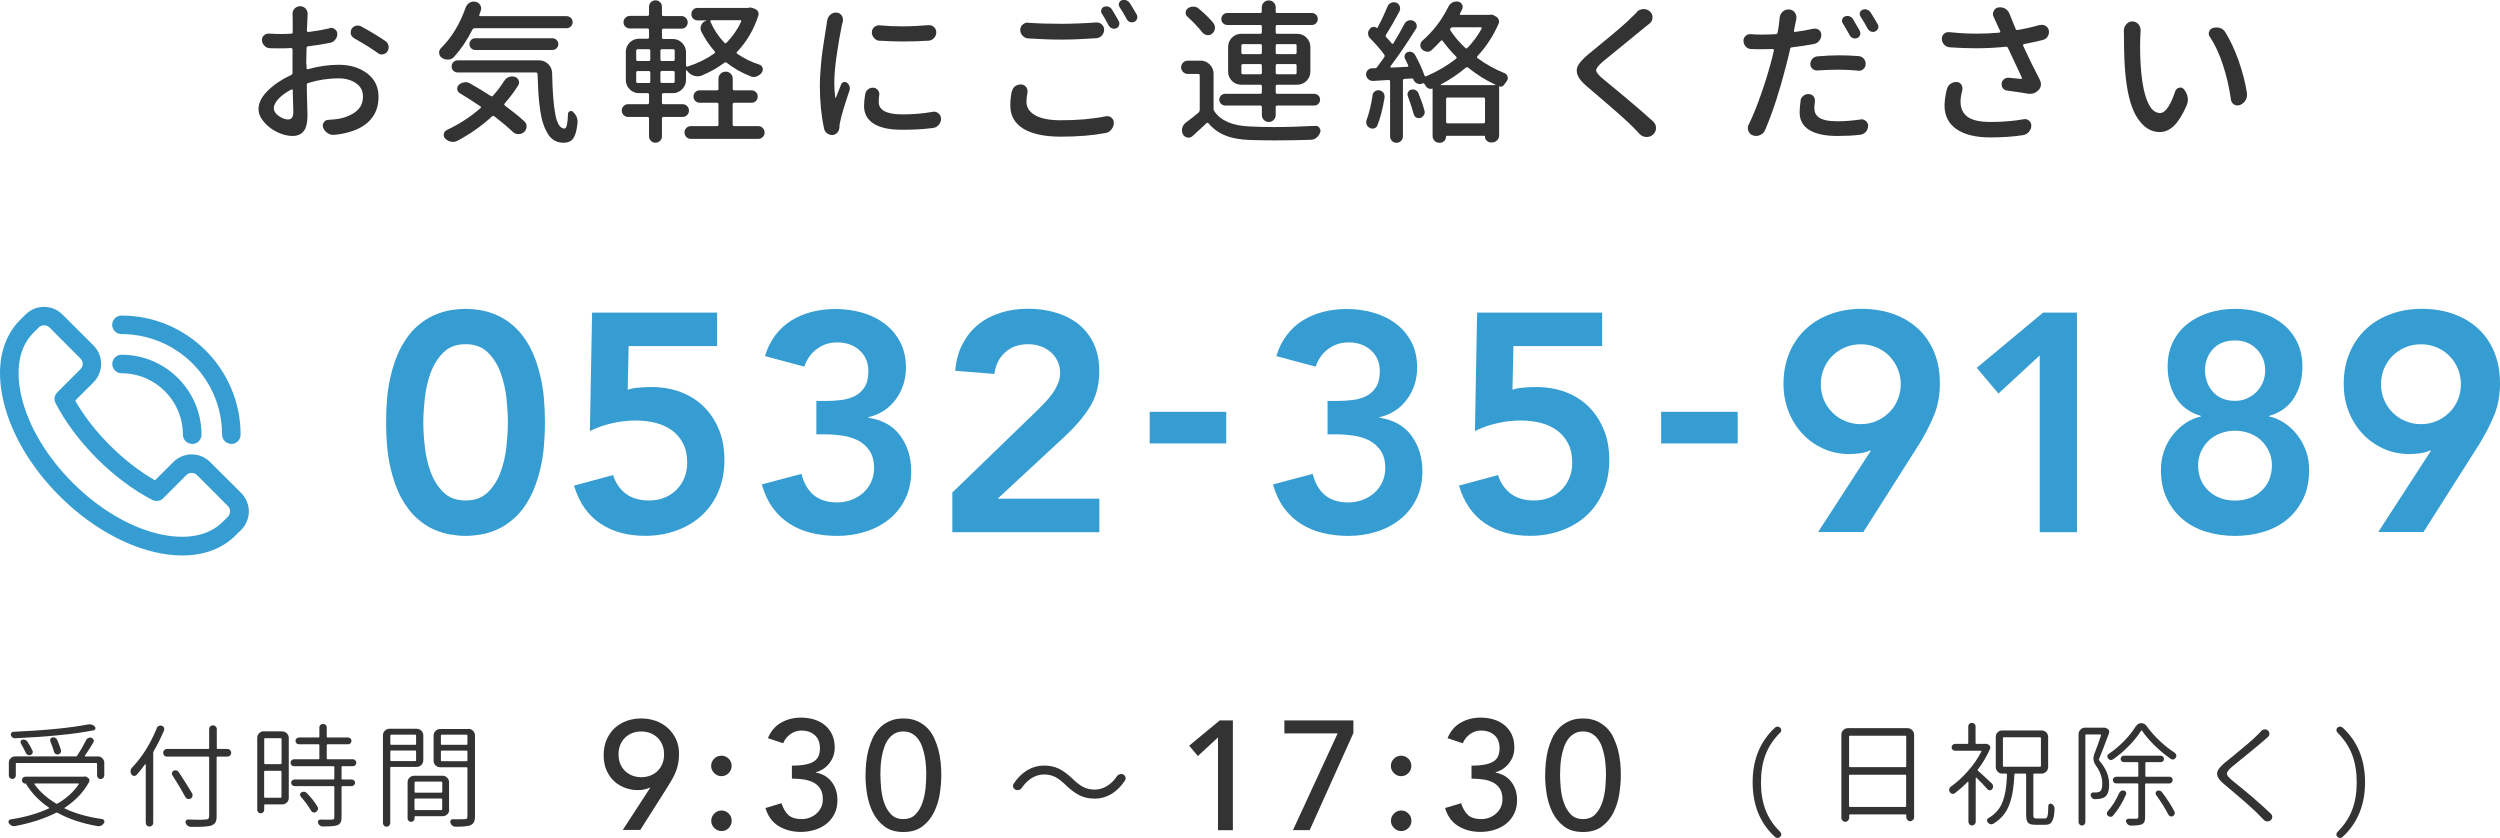 <?xml version="1.0" encoding="UTF-8"?><svg id="b" xmlns="http://www.w3.org/2000/svg" viewBox="0 0 294.17 98.6"><defs><style>.d{fill:#333;}.e{fill:#359dd1;}</style></defs><g id="c"><g><g><path class="d" d="M76.52,92.68h-.07c-.4,.19-.88,.29-1.42,.29-.46,0-.93-.08-1.4-.24-.47-.16-.9-.4-1.29-.74-.38-.33-.7-.76-.94-1.28-.24-.52-.37-1.13-.37-1.83s.12-1.33,.36-1.87,.56-1,.96-1.36c.4-.36,.87-.64,1.4-.83,.54-.19,1.11-.28,1.72-.28s1.18,.1,1.71,.29c.53,.19,1,.48,1.41,.84,.4,.37,.72,.8,.96,1.32,.24,.51,.35,1.08,.35,1.71,0,.4-.03,.77-.09,1.09-.06,.33-.15,.64-.26,.94-.12,.3-.25,.59-.41,.88-.16,.29-.34,.59-.53,.89l-3.27,5.16h-2.06l3.25-5Zm1.62-3.92c0-.39-.06-.75-.19-1.08-.13-.33-.31-.61-.55-.85-.24-.24-.52-.42-.85-.56-.33-.13-.69-.2-1.09-.2s-.77,.07-1.09,.2c-.33,.13-.61,.32-.85,.56-.24,.24-.42,.52-.55,.85-.13,.33-.19,.69-.19,1.08s.06,.75,.19,1.08c.13,.33,.31,.61,.55,.85s.52,.42,.85,.56c.33,.13,.69,.2,1.09,.2s.76-.07,1.09-.2c.33-.13,.61-.32,.85-.56,.24-.24,.42-.52,.55-.85,.13-.33,.19-.69,.19-1.08Z"/><path class="d" d="M84.89,91.33c-.33,0-.61-.12-.85-.36-.24-.24-.36-.52-.36-.85s.12-.61,.36-.85c.24-.24,.52-.35,.85-.35s.61,.12,.85,.35,.35,.52,.35,.85-.12,.61-.35,.85c-.24,.24-.52,.36-.85,.36Zm-1.2,5.25c0-.33,.12-.61,.36-.85,.24-.24,.52-.36,.85-.36s.61,.12,.85,.36c.24,.24,.35,.52,.35,.85s-.12,.61-.35,.85-.52,.36-.85,.36-.61-.12-.85-.36c-.24-.24-.36-.52-.36-.85Z"/><path class="d" d="M91.96,94.53c.21,.62,.48,1.08,.83,1.39,.34,.3,.86,.46,1.54,.46,.34,0,.66-.06,.95-.17,.3-.12,.56-.27,.79-.48,.23-.2,.41-.44,.55-.73,.14-.29,.2-.6,.2-.96,0-.53-.11-.96-.34-1.29-.22-.32-.51-.57-.87-.73-.35-.16-.74-.27-1.17-.32-.42-.05-.85-.08-1.26-.08v-1.53c.67,0,1.22-.05,1.64-.14,.43-.09,.76-.22,1-.39,.24-.17,.42-.38,.51-.64,.1-.26,.15-.54,.15-.86,0-.69-.21-1.22-.62-1.57-.41-.35-.93-.53-1.55-.53-.48,0-.9,.14-1.29,.41-.38,.27-.67,.63-.87,1.09l-1.79-.6c.34-.83,.86-1.44,1.56-1.83,.7-.4,1.48-.59,2.34-.59,.52,0,1.03,.07,1.5,.21,.48,.14,.9,.36,1.27,.65,.36,.29,.65,.66,.87,1.1,.21,.45,.32,.96,.32,1.56,0,.68-.2,1.29-.61,1.82-.41,.54-.94,.9-1.6,1.09v.04c.4,.07,.76,.21,1.08,.4,.32,.19,.59,.44,.8,.73,.22,.29,.38,.62,.49,.97,.11,.36,.16,.74,.16,1.14,0,.62-.12,1.17-.36,1.63-.24,.47-.55,.86-.95,1.17-.4,.31-.85,.54-1.37,.7-.52,.16-1.06,.24-1.63,.24-.99,0-1.85-.23-2.6-.68-.75-.45-1.27-1.16-1.56-2.13l1.86-.56Z"/><path class="d" d="M101.85,91.22c0-.47,.02-.96,.07-1.48,.05-.51,.14-1.01,.27-1.51,.13-.49,.3-.96,.51-1.41,.21-.45,.49-.84,.82-1.18,.33-.34,.73-.6,1.18-.8,.46-.2,.99-.3,1.6-.3s1.14,.1,1.6,.3c.46,.2,.85,.47,1.19,.8,.33,.33,.61,.72,.82,1.18,.21,.45,.38,.92,.51,1.41,.13,.49,.22,1,.27,1.51,.05,.51,.07,1,.07,1.48,0,.68-.06,1.41-.18,2.19-.12,.78-.35,1.5-.68,2.17-.33,.67-.78,1.22-1.36,1.66-.58,.44-1.32,.66-2.24,.66s-1.66-.22-2.24-.66c-.58-.44-1.03-.99-1.36-1.66-.33-.67-.55-1.39-.68-2.17-.12-.78-.18-1.51-.18-2.19Zm1.75,0c0,.43,.03,.93,.08,1.52,.05,.58,.17,1.15,.35,1.69,.18,.54,.45,1,.81,1.38,.36,.38,.84,.57,1.45,.57s1.09-.19,1.45-.57c.36-.38,.63-.84,.81-1.38,.18-.54,.3-1.11,.36-1.69,.05-.59,.08-1.09,.08-1.52,0-.29,0-.62-.03-1-.02-.37-.06-.75-.13-1.13-.07-.38-.16-.75-.28-1.11-.12-.36-.28-.68-.48-.97-.2-.29-.45-.51-.74-.68-.29-.17-.64-.26-1.04-.26s-.75,.08-1.04,.26c-.29,.17-.54,.4-.74,.68s-.36,.61-.48,.97c-.12,.36-.22,.73-.28,1.11-.07,.38-.11,.76-.13,1.13-.02,.37-.03,.7-.03,1Z"/></g><g><path class="d" d="M143.32,86.77l-2.37,2.19-1.02-1.22,3.59-2.97h1.55v12.92h-1.75v-10.91Z"/><path class="d" d="M157.39,86.3h-6.26v-1.53h8.12v1.49l-5.14,11.42h-1.97l5.26-11.39Z"/><path class="d" d="M164.87,91.33c-.33,0-.61-.12-.85-.36-.24-.24-.36-.52-.36-.85s.12-.61,.36-.85c.24-.24,.52-.35,.85-.35s.61,.12,.85,.35c.24,.24,.35,.52,.35,.85s-.12,.61-.35,.85c-.24,.24-.52,.36-.85,.36Zm-1.2,5.25c0-.33,.12-.61,.36-.85,.24-.24,.52-.36,.85-.36s.61,.12,.85,.36c.24,.24,.35,.52,.35,.85s-.12,.61-.35,.85c-.24,.24-.52,.36-.85,.36s-.61-.12-.85-.36c-.24-.24-.36-.52-.36-.85Z"/><path class="d" d="M171.93,94.53c.21,.62,.48,1.08,.83,1.39,.34,.3,.86,.46,1.54,.46,.34,0,.66-.06,.95-.17,.3-.12,.56-.27,.79-.48,.23-.2,.41-.44,.55-.73,.13-.29,.2-.6,.2-.96,0-.53-.11-.96-.34-1.29-.22-.32-.51-.57-.87-.73-.35-.16-.74-.27-1.17-.32-.42-.05-.85-.08-1.26-.08v-1.53c.67,0,1.22-.05,1.64-.14,.43-.09,.76-.22,1-.39,.24-.17,.42-.38,.51-.64,.1-.26,.15-.54,.15-.86,0-.69-.21-1.22-.62-1.57-.41-.35-.93-.53-1.55-.53-.48,0-.9,.14-1.29,.41-.38,.27-.67,.63-.87,1.09l-1.79-.6c.34-.83,.86-1.44,1.56-1.83,.7-.4,1.48-.59,2.34-.59,.52,0,1.03,.07,1.5,.21,.48,.14,.9,.36,1.27,.65,.36,.29,.66,.66,.87,1.1,.21,.45,.32,.96,.32,1.56,0,.68-.2,1.29-.61,1.82-.41,.54-.94,.9-1.6,1.09v.04c.4,.07,.76,.21,1.08,.4,.32,.19,.59,.44,.8,.73,.22,.29,.38,.62,.49,.97,.11,.36,.16,.74,.16,1.14,0,.62-.12,1.17-.36,1.63-.24,.47-.55,.86-.95,1.17-.4,.31-.85,.54-1.37,.7s-1.06,.24-1.63,.24c-.99,0-1.85-.23-2.6-.68-.75-.45-1.27-1.16-1.56-2.13l1.86-.56Z"/><path class="d" d="M181.82,91.22c0-.47,.02-.96,.07-1.48,.05-.51,.14-1.01,.26-1.51,.13-.49,.3-.96,.51-1.41,.21-.45,.49-.84,.82-1.18,.34-.34,.73-.6,1.19-.8,.46-.2,.99-.3,1.59-.3s1.14,.1,1.6,.3c.46,.2,.85,.47,1.19,.8,.33,.33,.61,.72,.82,1.18,.21,.45,.38,.92,.51,1.41,.13,.49,.22,1,.27,1.51,.05,.51,.07,1,.07,1.48,0,.68-.06,1.41-.18,2.19-.12,.78-.35,1.5-.67,2.17-.33,.67-.78,1.22-1.36,1.66-.58,.44-1.32,.66-2.24,.66s-1.66-.22-2.24-.66c-.58-.44-1.03-.99-1.36-1.66-.33-.67-.55-1.39-.68-2.17-.12-.78-.18-1.51-.18-2.19Zm1.75,0c0,.43,.03,.93,.08,1.52,.06,.58,.17,1.15,.36,1.69,.18,.54,.45,1,.81,1.38,.36,.38,.84,.57,1.45,.57s1.09-.19,1.45-.57c.36-.38,.63-.84,.81-1.38,.18-.54,.3-1.11,.36-1.69,.05-.59,.08-1.09,.08-1.52,0-.29,0-.62-.03-1-.02-.37-.06-.75-.13-1.13-.07-.38-.16-.75-.28-1.11-.12-.36-.28-.68-.48-.97s-.45-.51-.74-.68c-.29-.17-.64-.26-1.04-.26s-.75,.08-1.04,.26c-.29,.17-.54,.4-.74,.68-.2,.29-.36,.61-.48,.97-.12,.36-.22,.73-.28,1.11-.07,.38-.11,.76-.13,1.13-.02,.37-.03,.7-.03,1Z"/></g><g><path class="d" d="M36.07,7.56v.45s.02,.07,.05,.1c.04,.03,.07,.04,.11,.03,1.25-.34,2.45-.52,3.6-.52,1.37,0,2.49,.34,3.38,1.02,.89,.68,1.33,1.6,1.33,2.74s-.32,2-.97,2.73c-.65,.73-1.62,1.24-2.93,1.55-.42,.1-.86,.17-1.32,.21h-.12c-.24,0-.46-.07-.66-.21-.24-.15-.41-.37-.52-.64-.02-.08-.04-.17-.04-.25,0-.13,.04-.25,.12-.37,.13-.2,.31-.3,.55-.3,.47-.02,.88-.07,1.21-.12,.83-.15,1.51-.45,2.05-.88,.53-.43,.8-1.01,.8-1.72s-.27-1.2-.82-1.59c-.55-.38-1.24-.57-2.08-.57-1.17,0-2.35,.18-3.55,.55-.11,.03-.16,.11-.16,.23,0,.46,.01,1.11,.04,1.94,.02,.83,.04,1.37,.04,1.6,0,.9-.15,1.54-.46,1.91-.3,.37-.74,.55-1.31,.55-.53,0-1.11-.14-1.72-.42-.61-.28-1.14-.67-1.59-1.18-.45-.51-.68-1.03-.68-1.58,0-.72,.37-1.44,1.1-2.16,.73-.72,1.64-1.33,2.72-1.83,.12-.05,.18-.13,.18-.25v-2.76s-.01-.09-.05-.12c-.03-.03-.07-.05-.12-.05-.37,.02-.71,.04-1.02,.04-.57,0-1.07,0-1.5-.02-.25-.01-.46-.11-.62-.3-.19-.19-.29-.41-.29-.68,0-.21,.08-.39,.25-.53,.15-.14,.33-.21,.53-.21h.07c.46,.04,.97,.05,1.52,.05,.24,0,.59-.01,1.07-.04,.12,0,.18-.06,.18-.18,0-.27,0-.59,0-.96,0-.37,0-.59,0-.66l-.02-.52c0-.24,.08-.45,.23-.62,.18-.19,.4-.29,.66-.29s.48,.1,.66,.29c.15,.18,.23,.38,.23,.62l-.02,.48c-.04,.9-.06,1.4-.07,1.48,0,.05,.02,.09,.05,.12,.04,.03,.08,.05,.12,.05,.88-.11,1.72-.26,2.51-.45,.06-.02,.12-.04,.18-.04,.15,0,.3,.05,.43,.16,.19,.13,.29,.31,.29,.55,0,.26-.08,.49-.25,.68-.15,.2-.36,.33-.62,.37-.82,.17-1.68,.3-2.57,.41-.12,.01-.18,.08-.18,.2-.02,.85-.04,1.49-.04,1.91Zm-2.17,6.5c.4,0,.61-.28,.61-.84,0-.2,0-.61-.03-1.23-.02-.62-.03-1.08-.03-1.37,0-.04-.02-.07-.05-.09-.04-.02-.07-.02-.11,0-.62,.32-1.12,.68-1.5,1.08s-.57,.77-.57,1.13c0,.33,.19,.63,.58,.91,.39,.27,.75,.41,1.1,.41Zm7.77-9.57c-.2-.11-.33-.27-.39-.48-.01-.07-.02-.14-.02-.21,0-.13,.04-.26,.11-.39,.11-.19,.27-.31,.48-.37,.08-.02,.16-.04,.23-.04,.14,0,.27,.03,.39,.09,1.07,.58,2.03,1.16,2.87,1.73,.2,.13,.33,.32,.37,.55,.01,.07,.02,.14,.02,.2,0,.17-.05,.33-.14,.48-.12,.19-.29,.3-.52,.34-.05,.01-.1,.02-.14,.02-.17,0-.32-.05-.46-.16-.7-.51-1.63-1.09-2.8-1.75Z"/><path class="d" d="M67.17,2.1c.14,.14,.21,.31,.21,.51s-.07,.36-.21,.5c-.14,.14-.3,.21-.51,.21h-10.8c-.12,0-.21,.05-.27,.16-.63,1.25-1.35,2.32-2.16,3.21-.18,.2-.41,.31-.69,.32h-.07c-.25,0-.48-.07-.68-.21-.21-.14-.32-.35-.32-.62,0-.2,.08-.38,.23-.53,1.25-1.24,2.21-2.82,2.89-4.76,.1-.25,.25-.44,.46-.57,.17-.09,.33-.14,.5-.14,.07,0,.14,.01,.21,.03,.24,.05,.42,.18,.55,.39,.07,.12,.11,.25,.11,.39,0,.08-.02,.17-.05,.27-.06,.15-.12,.32-.18,.5-.01,.03,0,.07,.02,.1,.02,.03,.05,.04,.09,.04h10.16c.2,0,.37,.07,.51,.21Zm-7.83,7.41c.13-.21,.31-.36,.55-.45,.12-.05,.24-.07,.37-.07,.11,0,.21,.02,.32,.05,.21,.07,.36,.21,.45,.41,.04,.08,.05,.17,.05,.25,0,.12-.04,.24-.11,.36-.46,.73-.99,1.43-1.59,2.12-.07,.1-.06,.18,.04,.25,.93,.69,1.67,1.29,2.25,1.82,.19,.17,.29,.37,.29,.62,0,.26-.1,.48-.29,.66-.19,.17-.4,.25-.64,.25h-.04c-.25,0-.47-.09-.66-.27-.58-.56-1.3-1.16-2.16-1.82-.1-.07-.18-.07-.27,0-1.22,1.13-2.59,2.09-4.1,2.89-.17,.08-.33,.12-.5,.12-.08,0-.17-.01-.25-.03-.25-.05-.47-.17-.66-.37-.12-.12-.18-.26-.18-.43,0-.04,0-.08,.02-.12,.04-.21,.15-.36,.34-.45,1.48-.7,2.81-1.56,3.97-2.58,.08-.08,.08-.15-.02-.21-.82-.56-1.63-1.07-2.42-1.55-.18-.11-.28-.26-.3-.46-.02-.2,.04-.37,.2-.52,.18-.17,.39-.26,.64-.29,.05-.01,.1-.02,.14-.02,.19,0,.37,.05,.55,.16,.86,.49,1.66,.97,2.41,1.46,.11,.07,.2,.06,.27-.03,.49-.54,.93-1.13,1.32-1.75Zm-5.99-1.18c-.14-.14-.21-.31-.21-.51s.07-.37,.21-.51c.14-.14,.31-.21,.52-.21h9.55c.43,0,.79,.15,1.1,.45,.3,.31,.45,.67,.45,1.1,.04,2.07,.16,3.67,.37,4.79,.21,1.13,.58,1.69,1.09,1.69,.24-.01,.37-.59,.41-1.75,.01-.14,.09-.24,.22-.29,.14-.06,.25-.03,.35,.06,.37,.33,.55,.71,.55,1.12v.14c-.08,.87-.24,1.48-.48,1.84-.24,.36-.62,.54-1.14,.55-.42,0-.78-.09-1.1-.27-.31-.18-.58-.45-.79-.8-.21-.36-.4-.76-.54-1.2-.15-.44-.27-.99-.36-1.64-.09-.65-.16-1.29-.2-1.93-.04-.64-.07-1.39-.1-2.25,0-.12-.06-.18-.18-.18h-9.21c-.2,0-.37-.07-.52-.21Zm12.14-3.63c.14,.14,.21,.3,.21,.49s-.07,.35-.21,.49c-.14,.14-.3,.2-.49,.2h-9.07c-.19,0-.35-.07-.49-.2-.14-.14-.2-.3-.2-.49s.07-.35,.2-.49c.14-.14,.3-.2,.49-.2h9.07c.19,0,.35,.07,.49,.2Z"/><path class="d" d="M88.07,.91c.18-.04,.35-.02,.52,.04l.29,.12c.14,.06,.25,.16,.32,.3,.07,.14,.08,.29,.04,.45-.53,1.65-1.37,3.08-2.51,4.28-.08,.08-.08,.16,.02,.23,.81,.55,1.68,.98,2.62,1.28,.19,.07,.31,.2,.37,.39,.01,.06,.02,.12,.02,.18,0,.12-.04,.24-.12,.36-.15,.2-.35,.35-.59,.45-.12,.05-.24,.07-.36,.07s-.23-.02-.34-.07c-1.03-.4-1.97-.93-2.82-1.59-.1-.08-.19-.09-.29-.02-.82,.61-1.71,1.11-2.67,1.51-.17,.06-.33,.09-.5,.09s-.33-.03-.48-.09c-.31-.12-.57-.32-.78-.61-.01-.02-.03-.03-.05-.03s-.04,.02-.04,.04v1.12c0,.43-.15,.79-.46,1.09-.3,.31-.67,.46-1.1,.46h-1.09c-.12,0-.18,.06-.18,.18v.94c0,.12,.06,.18,.18,.18h2.25c.2,0,.38,.07,.53,.22,.15,.15,.22,.33,.22,.53s-.07,.38-.22,.53c-.15,.15-.32,.22-.53,.22h-2.25c-.12,0-.18,.06-.18,.18v2.09c0,.21-.07,.4-.22,.54-.15,.15-.33,.22-.54,.22s-.4-.07-.54-.22c-.15-.15-.22-.33-.22-.54v-2.09c0-.12-.06-.18-.18-.18h-2.28c-.2,0-.38-.07-.53-.22-.15-.15-.22-.33-.22-.53s.07-.39,.22-.53c.15-.15,.32-.22,.53-.22h2.28c.12,0,.18-.06,.18-.18v-.94c0-.12-.06-.18-.18-.18h-1c-.43,0-.79-.15-1.1-.46-.3-.3-.45-.67-.45-1.09v-3.3c0-.43,.15-.79,.45-1.1,.3-.3,.67-.45,1.1-.45h1c.12,0,.18-.06,.18-.18v-.85c0-.12-.06-.18-.18-.18h-2.07c-.2,0-.38-.07-.53-.21-.15-.14-.22-.31-.22-.52s.07-.38,.22-.53c.15-.15,.32-.22,.53-.22h2.07c.12,0,.18-.06,.18-.18V.8c0-.21,.07-.4,.22-.54,.15-.15,.33-.22,.54-.22s.4,.07,.54,.22c.15,.15,.22,.33,.22,.54v.91c0,.12,.06,.18,.18,.18h2.12c.2,0,.37,.07,.52,.22,.14,.15,.21,.32,.21,.53s-.07,.37-.21,.52-.31,.21-.52,.21h-2.12c-.12,0-.18,.06-.18,.18v.86c0,.12,.06,.18,.18,.18h1.09c.43,0,.79,.15,1.1,.45,.3,.31,.46,.67,.46,1.1v1.57s.02,.08,.05,.11c.04,.02,.07,.03,.11,.02,1.19-.38,2.25-.9,3.17-1.55,.1-.07,.11-.15,.04-.25-.61-.69-1.13-1.46-1.57-2.32-.06-.13-.09-.27-.09-.41,0-.12,.03-.24,.09-.37,.12-.26,.31-.43,.59-.5,.01,0,.02,0,.02-.02,0-.01,0-.02-.02-.02h-1.03c-.2,0-.37-.07-.52-.21-.14-.14-.21-.32-.21-.53s.07-.38,.21-.52c.14-.14,.31-.21,.52-.21h5.95s.04,0,.06,0Zm-13.03,4.88c-.12,0-.18,.06-.18,.18v1.03c0,.12,.06,.18,.18,.18h1.3c.12,0,.18-.06,.18-.18v-1.03c0-.12-.06-.18-.18-.18,0,0-1.3,0-1.3,0Zm0,2.57c-.12,0-.18,.06-.18,.18v1.05c0,.12,.06,.18,.18,.18h1.3c.12,0,.18-.06,.18-.18v-1.05c0-.12-.06-.18-.18-.18h-1.3Zm4.17-1.18c.12,0,.18-.06,.18-.18v-1.03c0-.12-.06-.18-.18-.18h-1.32c-.12,0-.18,.06-.18,.18v1.03c0,.12,.06,.18,.18,.18h1.32Zm0,2.58c.12,0,.18-.06,.18-.18v-1.05c0-.12-.06-.18-.18-.18h-1.32c-.12,0-.18,.06-.18,.18v1.05c0,.12,.06,.18,.18,.18h1.32Zm7.18,2.33c-.12,0-.18,.06-.18,.18v2.39c0,.12,.06,.18,.18,.18h2.83c.2,0,.38,.07,.53,.22,.15,.15,.22,.33,.22,.53s-.07,.39-.22,.53c-.15,.15-.32,.22-.53,.22h-7.93c-.2,0-.38-.07-.53-.22-.15-.15-.22-.33-.22-.53s.07-.39,.22-.53c.15-.15,.32-.22,.53-.22h3.07c.12,0,.18-.06,.18-.18v-2.39c0-.12-.06-.18-.18-.18h-2.03c-.2,0-.37-.07-.52-.21-.14-.14-.21-.31-.21-.52s.07-.37,.21-.52,.31-.21,.52-.21h2.03c.12,0,.18-.06,.18-.18v-1.18c0-.24,.08-.44,.25-.6,.17-.16,.37-.24,.6-.24s.43,.08,.59,.24c.16,.16,.24,.36,.24,.6v1.18c0,.12,.06,.18,.18,.18h2.03c.2,0,.37,.07,.52,.21s.21,.31,.21,.52-.07,.37-.21,.52-.31,.21-.52,.21c0,0-2.03,0-2.03,0Zm.82-9.55s.02-.07,0-.11c-.02-.04-.05-.05-.09-.05h-3.42s-.08,.02-.11,.05-.02,.07,0,.11c.4,.93,.95,1.75,1.64,2.48,.08,.1,.17,.1,.25,.02,.72-.74,1.3-1.57,1.73-2.49Z"/><path class="d" d="M97.34,2.41c.04-.27,.16-.5,.37-.68,.19-.17,.4-.25,.64-.25h.09c.26,.02,.46,.14,.61,.36,.1,.16,.14,.31,.14,.48,0,.07,0,.15-.02,.23-.05,.16-.08,.29-.11,.41-.2,.97-.4,2.14-.6,3.48-.2,1.35-.29,2.46-.29,3.32,0,.59,.04,1.17,.11,1.71,0,.02,.01,.04,.03,.04,.02,0,.04,0,.05-.03,.15-.4,.36-.92,.62-1.55,.05-.14,.15-.23,.29-.27,.15-.04,.28,0,.4,.09,.14,.11,.24,.25,.29,.41,.02,.08,.04,.16,.04,.23,0,.1-.02,.19-.05,.29-.25,.72-.48,1.42-.68,2.09s-.34,1.19-.41,1.56c-.06,.24-.09,.46-.09,.68-.01,.23-.09,.42-.24,.59-.15,.17-.33,.26-.54,.29h-.07c-.21,0-.41-.07-.59-.2-.19-.13-.31-.31-.36-.55-.33-1.51-.5-3.19-.5-5.04,0-.63,.03-1.33,.1-2.1,.06-.77,.13-1.42,.2-1.93,.07-.52,.16-1.13,.28-1.85,.11-.72,.18-1.15,.21-1.31,.02-.16,.05-.33,.07-.5Zm4.47,8.66c.05-.24,.16-.43,.34-.57,.17-.12,.35-.18,.55-.18h.09c.21,.02,.39,.12,.52,.3,.11,.14,.16,.3,.16,.46,0,.04,0,.08-.02,.12-.04,.27-.05,.54-.05,.8,0,.97,.93,1.46,2.8,1.46,1.25,0,2.43-.1,3.55-.3,.06-.01,.11-.02,.16-.02,.19,0,.36,.07,.52,.2,.2,.16,.3,.37,.3,.64s-.09,.5-.27,.71-.4,.34-.68,.37c-1.06,.14-2.26,.21-3.62,.21-1.51,0-2.63-.24-3.38-.73-.74-.49-1.11-1.18-1.11-2.08,0-.39,.05-.86,.14-1.41Zm1.69-6.27c-.25-.01-.46-.12-.64-.31-.18-.2-.27-.42-.27-.69,0-.24,.09-.44,.27-.61,.17-.14,.35-.21,.55-.21h.09c.86,.08,1.74,.12,2.66,.12,1,0,2.02-.05,3.08-.14h.09c.21,0,.4,.07,.55,.21,.19,.17,.29,.37,.29,.62,0,.26-.09,.49-.27,.69-.18,.19-.4,.3-.66,.31-.99,.06-1.96,.09-2.92,.09s-1.89-.03-2.82-.09Z"/><path class="d" d="M119.07,10.78c.05-.27,.18-.49,.39-.64,.19-.13,.4-.2,.62-.2h.12c.24,.02,.43,.14,.57,.34,.1,.14,.14,.3,.14,.48,0,.06,0,.12-.02,.18-.07,.37-.11,.72-.11,1.05,0,.65,.34,1.18,1.02,1.57,.68,.39,1.68,.59,3.01,.59,2.01,0,3.77-.15,5.27-.46,.07-.01,.14-.02,.2-.02,.18,0,.34,.05,.48,.16,.2,.15,.3,.36,.3,.62,0,.29-.09,.54-.27,.77-.18,.24-.41,.38-.7,.43-1.53,.29-3.28,.43-5.24,.43s-3.42-.32-4.44-.94c-1.02-.63-1.53-1.54-1.53-2.73,0-.5,.05-1.04,.16-1.62Zm1.93-6.26c-.26-.01-.48-.11-.67-.31-.18-.19-.28-.43-.28-.7,0-.25,.1-.46,.29-.62,.17-.15,.36-.23,.57-.23,.04,0,.06,0,.09,.02,1.11,.08,2.4,.12,3.88,.12,1.25,0,2.61-.05,4.1-.16h.07c.23,0,.42,.08,.59,.23,.19,.17,.28,.37,.28,.62,0,.27-.09,.51-.28,.7-.18,.2-.41,.3-.67,.31-1.61,.11-2.98,.16-4.08,.16-1.24,0-2.54-.05-3.9-.14Zm8.64-2.92c-.08-.14-.1-.29-.05-.45,.05-.15,.14-.27,.29-.34,.18-.07,.36-.08,.53-.03,.18,.06,.32,.17,.43,.33,.26,.43,.53,.88,.8,1.37,.08,.15,.1,.32,.04,.49-.05,.17-.16,.29-.33,.36-.17,.07-.34,.07-.51,0-.17-.07-.3-.18-.38-.33-.29-.55-.56-1.02-.82-1.43Zm2.1-.77c-.1-.14-.12-.29-.07-.45,.05-.15,.14-.27,.29-.34,.11-.04,.21-.05,.3-.05,.07,0,.15,.01,.23,.04,.18,.05,.32,.15,.43,.3,.29,.45,.56,.92,.84,1.39,.05,.1,.07,.19,.07,.29,0,.06-.01,.12-.04,.2-.05,.17-.15,.29-.32,.36-.17,.07-.34,.08-.51,.02-.17-.06-.3-.17-.38-.34-.3-.56-.58-1.03-.84-1.41Z"/><path class="d" d="M141.25,7.13c.43,0,.79,.15,1.1,.46,.3,.3,.45,.67,.45,1.09v4.12c0,.12,.04,.22,.11,.32,.75,1.09,2.13,1.68,4.15,1.76,.89,.05,1.84,.07,2.83,.07,1.51,0,3.14-.05,4.9-.14,.2-.01,.36,.07,.46,.23,.08,.11,.13,.22,.13,.34,0,.06-.01,.12-.04,.2-.08,.25-.22,.46-.43,.62-.2,.17-.43,.25-.68,.25-1.52,.05-2.93,.07-4.22,.07-1.07,0-2.06-.02-2.98-.05-1.12-.04-2.07-.21-2.85-.53-.78-.31-1.44-.79-1.98-1.43-.08-.08-.17-.08-.25,0-.49,.46-1.03,.97-1.64,1.51-.13,.12-.29,.18-.46,.18-.05,0-.1,0-.14-.02-.24-.05-.41-.17-.52-.37-.07-.16-.11-.31-.11-.48,0-.1,.01-.19,.04-.29,.07-.25,.21-.46,.43-.62,.51-.38,1.01-.78,1.5-1.19,.08-.08,.12-.18,.12-.3v-4.05c0-.12-.06-.18-.18-.18h-1.23c-.21,0-.4-.08-.55-.23-.15-.15-.23-.34-.23-.55s.08-.4,.23-.55c.15-.15,.34-.23,.55-.23h1.48Zm1.53-4.4c.12,.16,.18,.33,.18,.52v.12c-.04,.25-.15,.45-.36,.61-.14,.11-.3,.16-.46,.16-.05,0-.1,0-.14-.02-.22-.04-.41-.15-.55-.34-.46-.58-1.03-1.18-1.71-1.8-.15-.13-.23-.29-.23-.48,0-.21,.09-.39,.27-.52,.18-.13,.38-.2,.61-.2h.04c.24,0,.45,.08,.62,.23,.7,.59,1.28,1.16,1.74,1.71Zm7.1,11.38c-.16,.16-.35,.24-.58,.24s-.42-.08-.58-.24c-.16-.16-.24-.35-.24-.58v-.93c0-.12-.06-.18-.18-.18h-4.13c-.19,0-.35-.07-.49-.2-.14-.14-.21-.3-.21-.49s.07-.35,.21-.49c.14-.14,.3-.2,.49-.2h4.13c.12,0,.18-.06,.18-.18v-.71c0-.12-.06-.18-.18-.18h-2.25c-.43,0-.79-.15-1.09-.45-.3-.3-.45-.67-.45-1.1v-2.89c0-.43,.15-.79,.45-1.1,.3-.3,.67-.45,1.09-.45h2.25c.12,0,.18-.06,.18-.18v-.68c0-.12-.06-.18-.18-.18h-3.87c-.2,0-.37-.07-.51-.2-.14-.14-.21-.3-.21-.5s.07-.36,.21-.5c.14-.14,.3-.21,.51-.21h3.88c.11,0,.16-.05,.16-.16v-.5c0-.22,.08-.42,.24-.58,.16-.16,.35-.24,.58-.24s.42,.08,.58,.24c.16,.16,.24,.35,.24,.58v.5c0,.11,.05,.16,.14,.16h4.12c.19,0,.35,.07,.49,.21,.14,.14,.2,.3,.2,.5s-.07,.36-.2,.5c-.14,.14-.3,.2-.49,.2h-4.08c-.12,0-.18,.06-.18,.18v.68c0,.12,.06,.18,.18,.18h2.35c.43,0,.79,.15,1.09,.45,.3,.3,.46,.67,.46,1.1v2.89c0,.43-.15,.79-.46,1.1-.3,.3-.67,.45-1.09,.45h-2.35c-.12,0-.18,.06-.18,.18v.71c0,.12,.06,.18,.18,.18h4.35c.19,0,.35,.07,.49,.2,.14,.14,.2,.3,.2,.49s-.07,.35-.2,.49c-.14,.14-.3,.2-.49,.2h-4.35c-.12,0-.18,.06-.18,.18v.93c0,.23-.08,.42-.24,.58Zm-3.63-8.92c-.12,0-.18,.06-.18,.18v.82c0,.12,.06,.18,.18,.18h2.05c.12,0,.18-.06,.18-.18v-.82c0-.12-.06-.18-.18-.18h-2.05Zm-.18,3.37c0,.12,.06,.18,.18,.18h2.05c.12,0,.18-.06,.18-.18v-.84c0-.12-.06-.18-.18-.18h-2.05c-.12,0-.18,.06-.18,.18v.84Zm6.5-3.19c0-.12-.06-.18-.18-.18h-2.1c-.12,0-.18,.06-.18,.18v.82c0,.12,.06,.18,.18,.18h2.1c.12,0,.18-.06,.18-.18v-.82Zm-.18,3.37c.12,0,.18-.06,.18-.18v-.84c0-.12-.06-.18-.18-.18h-2.1c-.12,0-.18,.06-.18,.18v.84c0,.12,.06,.18,.18,.18h2.1Z"/><path class="d" d="M175.27,1.75c.17-.05,.33-.03,.5,.05l.28,.16c.14,.08,.24,.21,.3,.36,.06,.16,.05,.32-.02,.49-.62,1.41-1.44,2.68-2.48,3.79-.08,.1-.08,.18,.02,.25,.97,.71,2.03,1.3,3.17,1.76,.19,.08,.31,.22,.36,.43,.01,.05,.02,.1,.02,.16,0,.13-.05,.26-.14,.37-.11,.14-.21,.29-.32,.43-.1,.13-.21,.2-.34,.2-.06,0-.12-.01-.18-.04-.03-.01-.04,0-.04,.02v5.74c0,.24-.08,.44-.25,.6-.17,.16-.36,.24-.59,.24h-.12c-.19,0-.36-.07-.5-.2-.14-.14-.21-.31-.21-.51,0-.05-.02-.07-.07-.07h-4.42c-.06,0-.09,.03-.09,.09,0,.2-.07,.37-.21,.52-.14,.14-.31,.21-.52,.21h-.05c-.23,0-.42-.08-.57-.23-.15-.15-.23-.34-.23-.57v-5.54s-.02-.06-.05-.04c-.13,.05-.26,.05-.39,0-.13-.04-.24-.12-.32-.24-.07-.12-.15-.23-.23-.34-.05-.05-.1-.06-.16-.04l-.04,.02c-.11,.05-.21,.07-.32,.07s-.21-.02-.32-.07c-.21-.11-.36-.27-.43-.48-.02-.07-.07-.11-.14-.11l-.91,.05c-.12,.01-.18,.08-.18,.2v6.56c0,.21-.07,.4-.22,.54-.15,.15-.33,.22-.54,.22s-.38-.07-.53-.22c-.15-.15-.22-.33-.22-.54v-6.47s-.02-.09-.05-.12c-.04-.04-.08-.05-.12-.04-.68,.04-1.29,.07-1.84,.11h-.05c-.19,0-.36-.07-.5-.2-.18-.15-.27-.35-.27-.59,0-.17,.06-.31,.18-.45,.13-.15,.3-.24,.5-.25h.39c.1-.01,.17-.05,.21-.12,.34-.45,.63-.84,.86-1.18,.07-.11,.07-.21,0-.3-.44-.61-.99-1.25-1.66-1.92-.14-.14-.22-.31-.24-.51-.02-.2,.03-.37,.15-.53l.07-.09c.1-.13,.22-.2,.38-.22,.15-.02,.29,.03,.41,.13,.04,.02,.07,.02,.09-.02,.44-.81,.83-1.64,1.18-2.49,.08-.2,.22-.35,.43-.45,.11-.05,.21-.07,.32-.07,.1,0,.19,.02,.29,.05,.19,.08,.33,.23,.41,.43,.02,.08,.04,.17,.04,.25,0,.11-.02,.22-.07,.34-.62,1.15-1.15,2.07-1.6,2.76-.06,.1-.05,.19,.04,.29,.26,.27,.48,.52,.64,.73,.02,.04,.06,.05,.1,.04,.04,0,.07-.03,.1-.06,.49-.8,.92-1.56,1.3-2.28,.1-.19,.24-.32,.45-.39,.09-.04,.18-.05,.27-.05,.12,0,.23,.03,.34,.09,.18,.08,.3,.22,.36,.41,.02,.07,.03,.14,.03,.21,0,.12-.03,.23-.11,.34-1.08,1.72-2.08,3.19-2.99,4.38-.02,.04-.03,.07,0,.1,.02,.03,.04,.05,.08,.05,.63-.02,1.27-.05,1.92-.09,.04,0,.06-.02,.09-.05,.02-.04,.02-.08,0-.12-.12-.27-.24-.53-.37-.77-.07-.14-.08-.29-.03-.45,.05-.16,.16-.27,.31-.33,.17-.07,.33-.08,.5-.02,.17,.06,.3,.17,.39,.32,.46,.83,.83,1.64,1.11,2.42,.04,.12,.11,.15,.21,.11,1.33-.57,2.5-1.26,3.51-2.07,.1-.07,.1-.15,.02-.23-.57-.57-1.1-1.19-1.59-1.85-.06-.09-.13-.1-.21-.02-.38,.4-.74,.77-1.09,1.09-.14,.13-.3,.2-.48,.2-.02,0-.05,0-.09-.02-.2-.01-.39-.09-.55-.25-.14-.14-.21-.31-.21-.51s.07-.36,.21-.49c1.28-1.12,2.31-2.45,3.08-4.01,.11-.23,.27-.4,.48-.52,.15-.08,.32-.12,.5-.12,.06,0,.12,0,.18,.02,.21,.04,.37,.15,.46,.34,.05,.1,.07,.19,.07,.29s-.02,.19-.07,.29c-.08,.15-.17,.32-.25,.5-.02,.04-.03,.07-.01,.1,.02,.03,.05,.04,.08,.04h3.39s.05,0,.07,0Zm-13.77,9.46c.02-.19,.11-.34,.28-.46,.16-.12,.34-.16,.54-.12,.19,.04,.35,.14,.48,.3,.08,.13,.12,.27,.12,.41v.14c-.21,1.28-.49,2.37-.84,3.26-.06,.18-.18,.3-.37,.36-.19,.06-.37,.04-.53-.05-.18-.08-.3-.22-.37-.4s-.07-.37,0-.54c.29-.78,.52-1.75,.7-2.89Zm4.17,.13c-.07-.15-.07-.31,0-.47,.08-.16,.19-.27,.35-.31,.18-.06,.35-.05,.52,.03,.17,.08,.29,.2,.36,.36,.3,.72,.54,1.41,.71,2.05,.06,.18,.04,.35-.05,.52-.1,.17-.23,.29-.41,.35-.18,.06-.34,.04-.5-.04-.15-.09-.26-.22-.3-.4-.19-.69-.42-1.38-.68-2.09Zm3.88-1.41s-.02,.03-.02,.05,.01,.04,.04,.04h6.34s.04,0,.05-.03c0-.02,0-.03-.03-.04-1.11-.51-2.17-1.18-3.19-2-.08-.07-.17-.07-.27,.02-.88,.75-1.86,1.4-2.92,1.96Zm.61,4.4c0,.12,.06,.18,.18,.18h4.22c.12,0,.18-.06,.18-.18v-2.67c0-.12-.06-.18-.18-.18h-4.22c-.12,0-.18,.06-.18,.18v2.67Zm.77-11.12c-.11,0-.19,.04-.25,.12-.06,.08-.06,.17,0,.27,.46,.71,1.05,1.4,1.75,2.05,.08,.07,.17,.07,.25-.02,.65-.68,1.21-1.43,1.66-2.26,.02-.04,.02-.07,0-.11-.02-.04-.05-.05-.09-.05h-3.31Z"/><path class="d" d="M192.57,1.44c.2-.23,.46-.35,.77-.37h.09c.26,0,.49,.09,.7,.27,.21,.18,.32,.41,.32,.69,0,.31-.12,.56-.36,.75-.23,.19-.4,.33-.52,.41-.4,.34-1.23,1.02-2.48,2.03-1.25,1.01-2.08,1.69-2.49,2.03-.52,.45-.78,.79-.78,1.02s.27,.57,.82,1.03c.12,.1,.51,.42,1.17,.96,.66,.55,1.19,.99,1.61,1.34,.42,.35,.93,.78,1.54,1.31,.61,.53,1.13,.99,1.56,1.38,.23,.21,.34,.47,.34,.77s-.11,.55-.34,.77c-.21,.19-.46,.29-.75,.29h-.05c-.31-.01-.57-.12-.78-.34-.32-.33-.53-.55-.62-.66-.64-.69-2.5-2.33-5.58-4.94-.58-.49-.95-.93-1.1-1.32-.07-.18-.11-.35-.11-.52,0-.21,.05-.43,.16-.64,.2-.37,.6-.8,1.19-1.3,.2-.16,.72-.6,1.57-1.29,.85-.69,1.58-1.31,2.19-1.83,.62-.53,1.1-.98,1.46-1.35,.03-.01,.09-.08,.21-.2,.11-.12,.21-.21,.28-.28Z"/><path class="d" d="M213.41,3.39c.06-.01,.12-.02,.18-.02,.15,0,.3,.05,.45,.16,.18,.14,.27,.33,.27,.57,0,.26-.08,.5-.25,.7-.17,.21-.38,.34-.64,.38-.8,.16-1.65,.28-2.57,.39-.12,.01-.19,.08-.21,.2-.13,.61-.31,1.33-.53,2.17-.7,2.74-1.5,5.2-2.41,7.36-.12,.27-.31,.47-.59,.59-.15,.07-.31,.11-.46,.11-.13,0-.26-.02-.39-.07-.26-.08-.44-.26-.53-.52-.05-.11-.07-.22-.07-.34,0-.14,.04-.28,.11-.41,.46-.95,.93-2.09,1.4-3.43,.47-1.33,.86-2.58,1.17-3.73,.13-.44,.26-.96,.39-1.57,.01-.05,0-.09-.03-.12-.03-.03-.06-.04-.1-.04-.57,.01-.99,.02-1.27,.02-.49,0-.91,0-1.27-.02-.25,0-.46-.1-.64-.29-.18-.19-.27-.42-.27-.68,0-.22,.08-.42,.25-.57,.15-.14,.33-.21,.53-.21h.09c.43,.04,.87,.05,1.32,.05,.57,0,1.11-.02,1.62-.05,.12-.01,.19-.08,.21-.2,.11-.62,.17-1,.18-1.16,.02-.17,.04-.35,.05-.53,.02-.3,.14-.55,.36-.75,.19-.18,.42-.27,.68-.27h.07c.3,.02,.53,.15,.69,.37,.12,.18,.18,.37,.18,.57,0,.07,0,.14-.02,.21-.02,.12-.05,.27-.09,.46l-.18,.89s0,.09,.03,.12c.03,.03,.06,.04,.1,.03,.71-.09,1.44-.22,2.19-.39Zm-1.55,8.45c.04-.24,.15-.43,.36-.59,.17-.12,.35-.18,.55-.18h.11c.23,.02,.4,.12,.54,.3,.1,.14,.14,.3,.14,.46v.16c-.05,.27-.07,.52-.07,.73,0,.23,.04,.42,.11,.59,.07,.17,.2,.33,.39,.48,.19,.15,.47,.27,.85,.36,.37,.08,.84,.12,1.38,.12,.83,0,1.73-.07,2.71-.21,.05-.01,.09-.02,.12-.02,.19,0,.36,.07,.5,.2,.18,.14,.27,.33,.27,.55,0,.29-.1,.53-.28,.73-.18,.2-.4,.31-.66,.34-.88,.1-1.77,.14-2.67,.14-1.46,0-2.57-.24-3.32-.71-.76-.47-1.13-1.15-1.13-2.06,0-.41,.04-.88,.12-1.41Zm2-3.55h-.07c-.19,0-.36-.06-.52-.2-.17-.14-.25-.33-.25-.55s.08-.45,.24-.62c.16-.18,.36-.27,.6-.29,.95-.08,1.8-.12,2.55-.12s1.52,.03,2.28,.09c.25,.02,.45,.12,.61,.3,.15,.18,.23,.38,.23,.61,0,.25-.09,.46-.27,.62-.15,.13-.33,.2-.53,.2-.02,0-.05,0-.09-.02-.82-.07-1.55-.11-2.19-.11-.91,0-1.78,.03-2.58,.09Zm4.97-4.65c.08,.15,.1,.32,.04,.48-.06,.17-.17,.29-.34,.36-.17,.07-.34,.07-.51,0-.17-.07-.3-.18-.38-.35-.29-.53-.56-1-.82-1.41-.08-.14-.1-.29-.05-.45,.05-.16,.15-.27,.3-.33,.17-.07,.34-.08,.53-.03,.18,.05,.32,.16,.42,.31,.26,.43,.53,.9,.82,1.41Zm.09-1.71c-.06-.08-.09-.18-.09-.29,0-.05,0-.1,.02-.16,.05-.15,.15-.26,.3-.32,.1-.05,.19-.07,.29-.07,.08,0,.16,.01,.23,.04,.18,.06,.32,.17,.43,.32,.3,.46,.58,.93,.84,1.39,.06,.1,.09,.19,.09,.29,0,.07-.01,.14-.04,.2-.06,.17-.17,.29-.32,.36-.09,.05-.19,.07-.28,.07-.07,0-.15-.02-.23-.05-.17-.06-.3-.17-.39-.32-.28-.53-.56-1.01-.84-1.44Z"/><path class="d" d="M240.03,2.96c.08-.02,.16-.04,.23-.04,.15,0,.3,.04,.43,.11,.21,.13,.35,.32,.39,.55,.01,.07,.02,.14,.02,.2,0,.18-.05,.35-.16,.52-.13,.21-.33,.35-.59,.41-.72,.18-1.46,.34-2.19,.48-.05,.01-.08,.04-.1,.07-.02,.04-.02,.08,0,.12,.63,1.38,1.29,2.73,1.98,4.04,.07,.16,.11,.31,.11,.48v.14c-.04,.23-.13,.42-.29,.57-.27,.29-.6,.43-.98,.43-.08,0-.17,0-.27-.02-.7-.12-1.51-.24-2.44-.36-.2-.02-.37-.12-.5-.29-.1-.13-.14-.28-.14-.45v-.11c.02-.2,.12-.37,.29-.5,.13-.11,.29-.16,.46-.16h.09c.45,.05,.93,.1,1.44,.14,.05,0,.08-.01,.1-.05,.02-.03,.02-.06,0-.1-.1-.21-.26-.56-.48-1.03-.22-.47-.44-.92-.63-1.34-.2-.42-.37-.8-.53-1.13-.05-.11-.13-.15-.25-.14-1.12,.12-2.3,.18-3.55,.18-.96,0-1.97-.04-3.03-.11-.26-.02-.48-.12-.66-.3-.19-.2-.29-.44-.29-.71,0-.23,.08-.42,.25-.57,.15-.14,.33-.21,.53-.21h.09c1.1,.12,2.18,.18,3.24,.18,.9,0,1.79-.04,2.66-.12,.05-.01,.08-.04,.1-.07,.02-.04,.02-.07,0-.11l-.45-.96c-.13-.31-.24-.55-.32-.71-.06-.11-.09-.22-.09-.34s.03-.23,.09-.34c.11-.24,.28-.38,.52-.43,.08-.01,.16-.02,.23-.02,.21,0,.42,.05,.61,.16,.25,.15,.43,.37,.53,.66,.2,.52,.43,1.09,.69,1.71,.05,.12,.13,.17,.25,.14,.93-.16,1.79-.36,2.58-.59Zm-10.94,7.52c.07-.26,.21-.47,.43-.62,.2-.14,.42-.21,.66-.21h.09c.23,.02,.4,.13,.53,.32,.08,.14,.12,.29,.12,.43,0,.07,0,.14-.02,.21-.14,.56-.21,1.01-.21,1.35,0,.77,.27,1.36,.81,1.77,.54,.41,1.45,.62,2.72,.62,1.45,0,2.75-.11,3.9-.32,.05-.01,.1-.02,.14-.02,.18,0,.34,.06,.48,.18,.19,.15,.28,.35,.28,.59,0,.27-.1,.52-.28,.73-.18,.21-.4,.34-.68,.39-1.15,.18-2.44,.27-3.87,.27-1.72,0-3.05-.33-3.98-.98s-1.4-1.57-1.4-2.76c0-.51,.09-1.16,.27-1.94Z"/><path class="d" d="M249.92,3.55c0-.27,.1-.51,.29-.71,.19-.21,.42-.32,.69-.32h.02c.29,.01,.52,.12,.71,.34,.17,.2,.25,.43,.25,.68v.11c-.02,.34-.04,.63-.04,.86-.01,.27-.02,.54-.02,.8,0,1.19,.05,2.27,.14,3.26,.14,1.47,.4,2.63,.77,3.47,.37,.84,.85,1.26,1.44,1.26,.33,0,.65-.24,.96-.72,.31-.48,.58-1.09,.82-1.83,.08-.23,.24-.37,.46-.43,.05-.01,.1-.02,.14-.02,.17,0,.31,.07,.43,.21,.22,.26,.37,.57,.43,.91,.02,.1,.03,.2,.03,.3,0,.23-.05,.45-.14,.68-.49,1.12-.99,1.92-1.5,2.41-.51,.49-1.07,.73-1.67,.73-1,0-1.86-.52-2.57-1.57-.72-1.04-1.2-2.69-1.44-4.94-.13-1.16-.2-2.78-.2-4.85l-.02-.64Zm10.1,.8c-.08-.12-.12-.25-.12-.39,0-.07,.01-.15,.04-.23,.07-.21,.21-.36,.43-.43,.14-.05,.28-.07,.43-.07,.13,0,.26,.02,.39,.05,.27,.08,.49,.24,.64,.48,.59,.95,1.12,2.08,1.59,3.4,.46,1.32,.79,2.6,.98,3.83v.2c0,.22-.06,.43-.18,.62-.15,.26-.37,.45-.66,.55-.1,.04-.19,.05-.29,.05-.13,0-.26-.04-.39-.11-.21-.13-.34-.33-.37-.59-.19-1.37-.5-2.7-.92-4.01-.42-1.31-.94-2.43-1.56-3.37Z"/></g><path class="d" d="M128.77,93.97c-.64,0-1.22-.13-1.73-.38-.51-.25-1.05-.65-1.6-1.18-.46-.45-.87-.77-1.25-.97-.38-.2-.83-.31-1.34-.31s-.98,.14-1.44,.42c-.45,.28-.84,.66-1.17,1.15-.09,.13-.2,.21-.35,.25-.15,.04-.29,.03-.42-.04-.13-.07-.21-.17-.26-.32,0-.04-.01-.08-.01-.13,0-.1,.03-.18,.09-.26,.46-.69,.99-1.22,1.6-1.58,.61-.36,1.27-.54,1.98-.54,.64,0,1.22,.13,1.74,.38,.51,.25,1.05,.65,1.6,1.18,.45,.44,.86,.76,1.25,.96,.38,.2,.83,.31,1.34,.31s.99-.14,1.44-.41c.45-.27,.84-.65,1.17-1.14,.09-.13,.2-.21,.35-.26,.15-.04,.29-.03,.42,.03,.13,.08,.21,.19,.26,.32,0,.05,.01,.1,.01,.15,0,.09-.03,.17-.09,.26-.46,.69-.99,1.22-1.6,1.58-.61,.36-1.28,.54-1.98,.54Z"/><g><path class="d" d="M9.9,91.37s.06-.01,.09-.01c.07,0,.13,.02,.2,.07l.16,.09c.09,.06,.14,.14,.17,.23,.03,.09,.01,.18-.04,.27-.63,1.17-1.59,2.18-2.86,3.02-.02,0-.03,.02-.03,.05,0,.02,0,.04,.03,.05,1.29,.6,2.76,1.01,4.42,1.24,.1,.02,.18,.08,.22,.18,.02,.04,.03,.08,.03,.12,0,.06-.02,.12-.05,.17-.09,.13-.19,.23-.32,.29-.1,.05-.19,.08-.3,.08-.04,0-.08,0-.12-.01-1.81-.31-3.39-.83-4.73-1.57-.06-.03-.12-.03-.18,0-1.36,.69-2.97,1.21-4.85,1.57h-.12c-.1,0-.19-.02-.27-.07-.12-.06-.22-.15-.3-.27-.04-.05-.05-.1-.05-.16,0-.03,0-.07,.03-.12,.03-.1,.1-.15,.21-.17,1.73-.27,3.23-.7,4.51-1.3,.02,0,.03-.02,.03-.05s0-.04-.03-.05c-1.11-.75-1.99-1.66-2.66-2.73-.03-.03-.02-.06,.03-.08h-.13c-.11,0-.21-.04-.29-.12-.08-.08-.12-.18-.12-.29s.04-.21,.12-.29c.08-.08,.17-.12,.29-.12h6.89s.03,0,.04,0Zm-7.94-1.59c-.07,0-.1,.03-.1,.1v1.36c0,.12-.04,.22-.12,.3-.08,.08-.18,.12-.29,.12s-.21-.04-.29-.12c-.08-.08-.12-.18-.12-.3v-1.48c0-.21,.07-.4,.22-.54,.15-.15,.33-.22,.54-.22h7.14c.06,0,.11-.03,.14-.08,.39-.6,.74-1.21,1.05-1.82,.05-.12,.14-.21,.26-.26,.07-.04,.14-.05,.21-.05,.05,0,.1,0,.16,.03,.12,.04,.2,.12,.25,.23,.04,.11,.03,.21-.03,.32-.32,.54-.65,1.06-1,1.56,0,.02,0,.03,0,.05,0,.02,.02,.03,.04,.03h1.49c.22,0,.4,.07,.54,.22,.15,.15,.22,.33,.22,.54v1.46c0,.12-.04,.22-.12,.31-.08,.08-.18,.13-.3,.13s-.22-.04-.31-.13c-.08-.09-.12-.19-.12-.31v-1.35c0-.07-.04-.1-.1-.1H1.96Zm8.42-4.54c.06,0,.12-.01,.18-.01,.23,0,.43,.09,.6,.27,.07,.08,.09,.17,.05,.27-.04,.1-.1,.16-.21,.17-2.25,.44-5.33,.75-9.24,.93-.11,0-.21-.03-.3-.1-.09-.07-.15-.16-.18-.27-.03-.09-.01-.17,.04-.25s.13-.13,.23-.14c3.79-.17,6.73-.46,8.83-.87Zm-7.93,2.25c-.04-.09-.05-.17-.02-.27,.03-.09,.09-.15,.19-.18,.11-.03,.22-.02,.34,.02,.11,.04,.2,.11,.26,.2,.25,.38,.45,.74,.6,1.07,.05,.1,.05,.21,0,.31-.05,.1-.13,.17-.23,.21-.11,.04-.21,.03-.32-.02s-.18-.13-.23-.23c-.16-.36-.35-.73-.58-1.11Zm6.82,4.78s0-.03,0-.05c0-.02-.03-.03-.05-.03H4.1s-.04,0-.05,.03c0,.02,0,.03,0,.05,.61,.87,1.46,1.63,2.55,2.28,.05,.03,.11,.03,.17,0,1.08-.63,1.91-1.39,2.5-2.28Zm-2.1-4.02c.03,.11,.02,.22-.04,.32-.06,.1-.15,.17-.27,.2-.11,.03-.22,0-.32-.06-.1-.06-.16-.15-.19-.27-.1-.38-.25-.78-.43-1.21-.04-.1-.03-.19,.01-.28,.04-.09,.12-.15,.22-.18,.03,0,.07-.01,.12-.01,.07,0,.14,.02,.22,.05,.1,.05,.18,.13,.23,.23,.18,.41,.33,.8,.44,1.19Z"/><path class="d" d="M18.44,85.68c.04-.11,.12-.2,.24-.25,.12-.06,.23-.07,.36-.03,.11,.03,.2,.11,.25,.22,.05,.11,.06,.22,.01,.34-.36,.84-.77,1.65-1.22,2.44-.03,.06-.05,.12-.05,.18v8.23c0,.13-.04,.24-.13,.32-.09,.08-.19,.13-.31,.13s-.23-.04-.31-.13c-.09-.09-.13-.19-.13-.32v-6.86s0-.03-.03-.03c-.02,0-.03,0-.04,0-.31,.44-.65,.86-1.01,1.27-.09,.08-.19,.12-.32,.11s-.22-.08-.29-.19c-.07-.1-.1-.22-.1-.34,0-.17,.06-.32,.17-.44,1.19-1.24,2.16-2.79,2.92-4.65Zm8.31,2.45c.13,0,.24,.04,.32,.13,.09,.09,.13,.19,.13,.32s-.04,.23-.13,.32c-.09,.09-.19,.13-.32,.13h-1.17c-.06,0-.09,.03-.09,.09v6.92c0,.34-.05,.6-.16,.76-.1,.16-.28,.28-.53,.36-.31,.1-1.01,.14-2.09,.14h-.23c-.14,0-.27-.04-.38-.12-.12-.08-.2-.19-.25-.33-.04-.1-.03-.19,.03-.28,.06-.09,.14-.14,.25-.14,.44,.02,.83,.03,1.17,.03s.64,0,.88-.03c.16,0,.27-.03,.33-.09,.07-.06,.1-.16,.1-.3v-6.92c0-.06-.03-.09-.09-.09h-4.87c-.13,0-.24-.04-.32-.13-.09-.09-.13-.19-.13-.32s.04-.23,.13-.32c.09-.08,.2-.13,.32-.13h4.87c.06,0,.09-.03,.09-.09v-2.24c0-.13,.04-.24,.13-.32s.19-.13,.32-.13,.23,.05,.32,.13c.09,.09,.13,.19,.13,.32v2.24c0,.06,.03,.09,.09,.09h1.17Zm-4.15,5.2c.04,.08,.06,.16,.06,.23,0,.03,0,.07-.01,.12-.03,.13-.11,.23-.22,.29-.07,.03-.14,.05-.22,.05-.04,0-.09,0-.13-.01-.12-.04-.21-.12-.27-.23-.36-.68-.87-1.54-1.53-2.57-.03-.06-.05-.13-.05-.2,0-.03,0-.07,.01-.1,.03-.1,.09-.18,.19-.23,.07-.03,.14-.04,.21-.04,.04,0,.09,0,.13,.01,.11,.03,.2,.1,.27,.21,.61,.93,1.13,1.75,1.56,2.48Z"/><path class="d" d="M33.21,86.07c.21,0,.39,.07,.54,.22,.15,.15,.23,.33,.23,.54v7.06c0,.21-.07,.4-.23,.54-.15,.15-.33,.22-.54,.22h-2.02c-.07,0-.1,.03-.1,.1v.54c0,.11-.04,.21-.12,.29s-.17,.12-.29,.12-.21-.04-.29-.12c-.08-.08-.12-.18-.12-.29v-8.48c0-.21,.08-.4,.23-.54,.15-.15,.33-.22,.54-.22,0,0,2.18,0,2.18,0Zm-.08,.88c0-.06-.03-.09-.09-.09h-1.85c-.07,0-.1,.03-.1,.09v2.86c0,.07,.04,.1,.1,.1h1.85c.06,0,.09-.03,.09-.1v-2.86Zm-2.05,6.82c0,.07,.04,.1,.1,.1h1.85c.06,0,.09-.03,.09-.1v-2.98c0-.06-.03-.09-.09-.09h-1.85c-.07,0-.1,.03-.1,.09v2.98Zm10.73-4.31c.08,.08,.12,.18,.12,.29s-.04,.21-.12,.29-.17,.12-.29,.12h-1.24c-.06,0-.09,.03-.09,.09v1.37c0,.07,.03,.1,.09,.1h1.11c.1,0,.2,.04,.27,.11,.08,.07,.12,.16,.12,.27s-.04,.2-.12,.28c-.08,.08-.17,.12-.27,.12h-1.11c-.06,0-.09,.04-.09,.1v3.59c0,.26-.04,.46-.12,.6s-.21,.25-.4,.32c-.28,.1-.84,.14-1.7,.14-.13,0-.24-.04-.34-.12-.1-.08-.17-.18-.21-.3-.03-.1-.02-.18,.03-.27,.06-.08,.13-.12,.23-.12,.36,0,.66,.01,.88,.01s.38,0,.49-.01c.11,0,.19-.02,.23-.06,.04-.04,.06-.11,.06-.2v-3.58c0-.07-.03-.1-.09-.1h-4.6c-.1,0-.19-.04-.27-.12-.08-.08-.12-.17-.12-.28s.04-.2,.12-.27c.08-.07,.17-.11,.27-.11h4.6c.06,0,.09-.03,.09-.1v-1.37c0-.06-.03-.09-.09-.09h-4.65c-.11,0-.21-.04-.29-.12s-.12-.17-.12-.29,.04-.21,.12-.29,.17-.12,.29-.12h2.89c.06,0,.09-.03,.09-.09v-1.57c0-.07-.03-.1-.09-.1h-2.32c-.11,0-.21-.04-.28-.12-.08-.08-.12-.17-.12-.28s.04-.2,.12-.28c.08-.08,.17-.12,.28-.12h2.32c.06,0,.09-.03,.09-.1v-1.08c0-.12,.04-.22,.13-.3,.09-.08,.19-.12,.31-.12s.22,.04,.3,.12c.09,.08,.13,.18,.13,.3v1.08c0,.07,.03,.1,.09,.1h2.41c.11,0,.21,.04,.29,.12,.08,.08,.12,.17,.12,.28s-.04,.2-.12,.28c-.08,.08-.17,.12-.29,.12h-2.41c-.06,0-.09,.03-.09,.1v1.57c0,.06,.03,.09,.09,.09h2.99c.11,0,.2,.04,.28,.12Zm-6.42,4.27c-.07-.08-.1-.17-.08-.27,.01-.1,.07-.18,.16-.23,.1-.06,.22-.08,.34-.07,.12,.02,.22,.07,.3,.16,.53,.55,.94,1.08,1.24,1.59,.07,.11,.09,.23,.05,.35-.03,.12-.11,.22-.22,.29-.09,.06-.2,.08-.31,.05-.11-.03-.2-.1-.26-.2-.31-.54-.72-1.1-1.22-1.66Z"/><path class="d" d="M49.8,89.48c0,.21-.08,.4-.23,.54-.15,.15-.33,.22-.54,.22h-3.02c-.06,0-.09,.03-.09,.1v6.51c0,.11-.05,.21-.13,.3-.09,.08-.19,.13-.3,.13s-.22-.04-.3-.13c-.09-.09-.13-.19-.13-.3v-10.33c0-.21,.07-.39,.23-.54,.15-.15,.33-.23,.54-.23h3.21c.21,0,.38,.08,.54,.23,.15,.15,.23,.33,.23,.54v2.95h0Zm-.84-2.93c0-.07-.03-.1-.09-.1h-2.85c-.06,0-.09,.03-.09,.1v1c0,.06,.03,.09,.09,.09h2.85c.06,0,.09-.03,.09-.09v-1Zm-3.03,2.9c0,.07,.03,.1,.09,.1h2.85c.06,0,.09-.03,.09-.1v-1.05c0-.06-.03-.09-.09-.09h-2.85c-.06,0-.09,.03-.09,.09,0,0,0,1.05,0,1.05Zm6.93,5.82c0,.21-.07,.39-.22,.54-.15,.15-.33,.23-.54,.23h-3.24c-.05,0-.08,.02-.08,.06v.21c0,.1-.04,.2-.12,.28-.08,.08-.18,.12-.29,.12s-.21-.04-.29-.12c-.08-.08-.12-.17-.12-.28v-4.26c0-.21,.07-.39,.22-.54,.15-.15,.33-.23,.54-.23h3.36c.21,0,.4,.08,.54,.23,.15,.15,.22,.33,.22,.54v3.23h0Zm-.82-3.2c0-.07-.04-.1-.1-.1h-3.06c-.07,0-.1,.03-.1,.1v1.1c0,.07,.03,.1,.1,.1h3.06c.07,0,.1-.03,.1-.1v-1.1Zm-3.27,3.16c0,.06,.03,.09,.1,.09h3.06c.07,0,.1-.03,.1-.09v-1.18c0-.06-.04-.09-.1-.09h-3.06c-.07,0-.1,.03-.1,.09v1.18Zm6.35-9.47c.21,0,.39,.08,.54,.23,.15,.15,.23,.33,.23,.54v9.54c0,.29-.05,.52-.13,.68-.09,.16-.23,.28-.43,.37-.29,.1-.86,.16-1.74,.16-.13,0-.25-.04-.36-.13-.11-.08-.18-.2-.23-.34-.04-.1-.02-.2,.04-.29,.06-.09,.14-.13,.25-.12h.75c.26,0,.47,0,.65-.01,.12,0,.2-.03,.25-.08,.04-.05,.06-.12,.06-.23v-5.7c0-.07-.03-.1-.09-.1h-3.12c-.21,0-.39-.07-.54-.22-.15-.15-.23-.33-.23-.54v-2.97c0-.21,.07-.39,.23-.54,.15-.15,.33-.23,.54-.23h3.33Zm-.12,.79c0-.07-.03-.1-.09-.1h-2.94c-.06,0-.09,.03-.09,.1v1c0,.06,.03,.09,.09,.09h2.94c.06,0,.09-.03,.09-.09v-1Zm-3.12,2.92c0,.07,.03,.1,.09,.1h2.94c.06,0,.09-.03,.09-.1v-1.06c0-.06-.03-.09-.09-.09h-2.94c-.06,0-.09,.03-.09,.09v1.06Z"/></g><g><path class="d" d="M209.48,97.9c.08,.08,.12,.18,.12,.29s-.05,.21-.13,.28c-.09,.09-.19,.13-.3,.13h-.01c-.11,0-.21-.04-.3-.12-1.76-1.61-2.63-3.76-2.63-6.43s.88-4.81,2.63-6.43c.08-.08,.18-.12,.3-.12h.01c.11,0,.21,.04,.3,.13,.08,.08,.13,.17,.13,.29,0,.1-.04,.2-.12,.27-.8,.8-1.37,1.67-1.73,2.61-.36,.94-.54,2.02-.54,3.25s.18,2.32,.54,3.26c.36,.94,.93,1.8,1.73,2.58Z"/><path class="d" d="M216.67,86.45c0-.21,.07-.39,.23-.54,.15-.15,.33-.23,.54-.23h7.02c.21,0,.38,.08,.54,.23,.15,.15,.23,.33,.23,.54v9.72c0,.12-.04,.23-.14,.32s-.2,.14-.32,.14-.23-.05-.32-.14c-.09-.09-.14-.2-.14-.32v-.25c0-.06-.03-.09-.09-.09h-6.53c-.07,0-.1,.03-.1,.1v.31c0,.12-.05,.23-.14,.32-.09,.09-.2,.14-.32,.14s-.23-.05-.32-.14-.14-.2-.14-.32v-9.8h0Zm7.63,.21c0-.06-.03-.09-.09-.09h-6.53c-.07,0-.1,.03-.1,.09v3.52c0,.06,.03,.09,.1,.09h6.53c.06,0,.09-.03,.09-.09v-3.52Zm-6.73,8.19c0,.07,.03,.1,.1,.1h6.53c.06,0,.09-.03,.09-.1v-3.6c0-.06-.03-.09-.09-.09h-6.53c-.07,0-.1,.03-.1,.09v3.6Z"/><path class="d" d="M234.36,92.18c.1,.09,.15,.2,.16,.32,.01,.13-.03,.25-.1,.35-.07,.1-.16,.14-.28,.14s-.21-.04-.29-.13c-.36-.42-.79-.87-1.3-1.36-.02-.02-.03-.02-.05-.01-.01,0-.02,.02-.02,.04v5.16c0,.12-.04,.22-.13,.31-.08,.08-.19,.13-.31,.13s-.22-.04-.3-.13c-.08-.09-.12-.19-.12-.31v-4.68s0-.03-.03-.04c-.02,0-.03,0-.04,.01-.49,.5-1.01,.96-1.54,1.36-.09,.07-.2,.09-.32,.06-.12-.03-.2-.1-.27-.2-.04-.08-.07-.16-.07-.25,0-.03,0-.06,.01-.09,.02-.12,.08-.22,.18-.29,.71-.5,1.39-1.12,2.03-1.85,.65-.73,1.17-1.5,1.57-2.28,0-.03,0-.05,0-.07-.01-.02-.03-.03-.06-.03h-3.03c-.11,0-.21-.04-.29-.12-.08-.08-.12-.17-.12-.28s.04-.21,.12-.29c.08-.08,.18-.12,.29-.12h1.45c.07,0,.1-.03,.1-.09v-1.96c0-.12,.04-.22,.12-.3,.08-.08,.19-.12,.3-.12s.23,.04,.31,.12c.09,.08,.13,.18,.13,.3v1.96c0,.06,.03,.09,.09,.09h1.1c.1-.03,.18,0,.26,.05l.13,.08c.07,.05,.12,.12,.14,.2,.03,.08,.02,.16-.01,.24-.37,.85-.85,1.67-1.45,2.46-.03,.05-.03,.1,.03,.14,.45,.39,.98,.88,1.6,1.47Zm5.3,4.13h.96c.15,0,.25-.09,.3-.28,.06-.19,.09-.6,.1-1.23,.01-.1,.05-.16,.13-.21,.08-.04,.16-.05,.24-.01,.11,.05,.2,.13,.27,.23,.06,.1,.09,.2,.09,.3,0,.69-.09,1.2-.29,1.54-.14,.27-.39,.4-.76,.4h-1.19c-.44,0-.73-.08-.88-.25-.15-.16-.22-.48-.22-.95v-4.73c0-.06-.03-.09-.09-.09h-1.19c-.06,0-.09,.03-.1,.09-.03,.75-.09,1.39-.18,1.92-.08,.53-.21,1.05-.39,1.56-.18,.51-.42,.95-.74,1.33-.31,.38-.71,.71-1.17,1-.11,.06-.23,.08-.35,.05-.12-.03-.22-.1-.3-.2-.06-.06-.09-.14-.09-.22,0-.14,.06-.24,.17-.3,.35-.2,.64-.43,.89-.69,.25-.26,.45-.54,.6-.84,.15-.29,.28-.64,.38-1.04,.1-.4,.17-.8,.21-1.18,.04-.39,.08-.85,.1-1.39,0-.06-.03-.09-.09-.09h-.47c-.22,0-.4-.08-.54-.23-.15-.15-.22-.33-.22-.54v-3.55c0-.21,.07-.4,.22-.54,.15-.15,.33-.22,.54-.22h4.63c.21,0,.39,.07,.54,.22,.15,.15,.23,.33,.23,.54v3.55c0,.21-.08,.39-.23,.54-.15,.15-.33,.23-.54,.23h-.88c-.06,0-.09,.03-.09,.09v4.73c0,.2,.02,.32,.07,.38,.05,.05,.15,.08,.32,.08Zm-3.88-9.56c-.07,0-.1,.03-.1,.1v3.28c0,.06,.03,.09,.1,.09h4.28c.06,0,.09-.03,.09-.09v-3.28c0-.07-.03-.1-.09-.1h-4.28Z"/><path class="d" d="M247.6,85.64s.05-.01,.08-.01c.05,0,.1,.01,.14,.04l.18,.1c.08,.05,.13,.12,.17,.21,.03,.09,.03,.18,0,.28-.53,1.41-.92,2.43-1.19,3.07-.03,.06-.02,.11,.03,.16,.78,.89,1.17,1.82,1.17,2.8,0,.75-.17,1.25-.51,1.49-.17,.11-.39,.19-.69,.23-.14,.02-.3,.03-.48,.03-.12,0-.23-.04-.31-.12-.09-.08-.15-.18-.18-.3-.03-.09-.01-.17,.04-.25,.05-.08,.12-.12,.22-.12,.14,0,.27,0,.4,0,.19-.02,.34-.06,.44-.12,.17-.13,.26-.44,.26-.93,0-.72-.25-1.42-.74-2.11-.2-.27-.3-.54-.3-.83,0-.16,.03-.31,.08-.47,.29-.76,.57-1.52,.82-2.27,0-.03,0-.05-.02-.07-.01-.02-.03-.03-.06-.03h-1.67c-.07,0-.1,.03-.1,.1v10.21c0,.11-.04,.21-.12,.29-.08,.08-.17,.12-.28,.12s-.2-.04-.28-.12-.12-.17-.12-.29v-10.34c0-.21,.08-.39,.23-.54,.15-.15,.33-.23,.54-.23h2.22s.02,0,.04,0Zm1.78,7.67c.04-.11,.12-.2,.22-.25,.1-.05,.21-.06,.32-.04,.1,.03,.18,.08,.23,.18,.05,.1,.06,.19,.01,.3-.41,.93-.91,1.76-1.52,2.47-.07,.09-.16,.14-.28,.14-.12,0-.22-.03-.31-.1-.09-.08-.14-.18-.14-.3,0-.1,.03-.18,.1-.25,.54-.6,.99-1.32,1.35-2.16Zm1.97-7.87c.15-.23,.35-.35,.6-.35s.47,.11,.62,.32c.44,.61,.96,1.2,1.55,1.76,.59,.56,1.19,1.03,1.78,1.41,.09,.07,.16,.16,.18,.27,0,.03,.01,.06,.01,.09,0,.08-.03,.15-.08,.22-.06,.1-.15,.17-.27,.2-.12,.03-.23,0-.32-.07-.64-.44-1.26-.96-1.87-1.55-.61-.59-1.11-1.18-1.5-1.76-.02-.02-.04-.03-.06-.03-.02,0-.04,0-.05,.03-.37,.59-.85,1.19-1.45,1.8s-1.22,1.15-1.89,1.59c-.09,.06-.18,.08-.29,.05s-.2-.09-.27-.18c-.06-.09-.08-.18-.07-.29,.02-.11,.07-.19,.17-.25,.63-.42,1.23-.93,1.8-1.51,.57-.58,1.03-1.17,1.38-1.75Zm4.19,6.08c.07,.08,.11,.12,.11,.12v.16c0,.1-.04,.19-.11,.27-.08,.08-.17,.12-.28,.12h-2.75c-.07,0-.1,.03-.1,.09v3.85c0,.25-.03,.44-.08,.57-.06,.13-.17,.23-.34,.31-.21,.08-.63,.13-1.26,.14h-.01c-.12,0-.23-.04-.32-.12-.1-.08-.18-.18-.22-.3-.04-.1-.03-.18,.03-.27,.05-.08,.12-.12,.22-.12h.95c.08,0,.15-.02,.18-.05,.03-.03,.05-.09,.05-.17v-3.85c0-.06-.04-.09-.1-.09h-2.51c-.1,0-.2-.04-.27-.12-.08-.08-.12-.17-.12-.27s.04-.2,.12-.27c.08-.08,.17-.12,.27-.12h2.51c.07,0,.1-.03,.1-.09v-1.53c0-.07-.04-.1-.1-.1h-1.59c-.11,0-.21-.04-.28-.11-.07-.07-.11-.16-.11-.27s.04-.2,.11-.27c.07-.07,.17-.11,.28-.11h4.32c.11,0,.2,.04,.28,.11,.07,.07,.11,.16,.11,.27s-.04,.2-.11,.27c-.07,.07-.17,.11-.28,.11h-1.7c-.07,0-.1,.03-.1,.1v1.53c0,.06,.03,.09,.1,.09h2.75c.11,0,.2,.04,.28,.12Zm-1.84,2.01c-.04-.05-.05-.11-.05-.18v-.08c.03-.1,.08-.16,.17-.21,.07-.03,.13-.04,.19-.04,.04,0,.08,0,.12,.01,.1,.03,.19,.08,.26,.17,.58,.77,1.07,1.52,1.46,2.26,.03,.06,.05,.12,.05,.2,0,.03,0,.07-.01,.12-.04,.11-.11,.2-.21,.25-.06,.03-.12,.05-.18,.05-.04,0-.09,0-.13-.03-.1-.03-.18-.1-.23-.21-.39-.75-.87-1.52-1.44-2.31Z"/><path class="d" d="M266.05,86.03c.11-.12,.25-.19,.4-.2,.02,0,.04-.01,.07-.01,.13,0,.24,.05,.34,.14,.12,.1,.18,.22,.18,.38s-.07,.3-.2,.4c-.1,.09-.23,.2-.39,.34-.35,.31-1.03,.88-2.04,1.7-1,.82-1.6,1.3-1.78,1.45-.4,.34-.6,.61-.6,.8s.21,.46,.65,.82c1.81,1.44,3.32,2.74,4.52,3.9,.11,.1,.17,.21,.17,.36,0,.16-.06,.3-.18,.4-.11,.1-.24,.14-.38,.14h-.03c-.16,0-.29-.07-.4-.18-.03-.03-.1-.1-.21-.21-.12-.12-.21-.21-.26-.26-.32-.35-.91-.9-1.76-1.65-.86-.74-1.66-1.43-2.41-2.05-.42-.34-.67-.64-.78-.91-.05-.12-.08-.24-.08-.35,0-.15,.04-.29,.12-.43,.14-.25,.41-.55,.82-.89,.12-.1,.51-.41,1.15-.93,.65-.53,1.2-.99,1.66-1.39,.46-.4,.82-.73,1.09-1.01,.12-.12,.23-.24,.34-.36Z"/><path class="d" d="M275.66,98.48c-.09,.08-.19,.12-.3,.12h-.01c-.11,0-.21-.04-.3-.13-.09-.07-.13-.16-.13-.28s.04-.21,.12-.29c.79-.79,1.37-1.65,1.73-2.59,.36-.94,.54-2.02,.54-3.26s-.18-2.31-.54-3.25c-.36-.94-.94-1.81-1.73-2.61-.08-.08-.12-.17-.12-.27,0-.11,.04-.21,.13-.29,.08-.08,.18-.13,.3-.13h.01c.11,0,.21,.04,.3,.12,1.75,1.61,2.63,3.76,2.63,6.43,0,1.37-.23,2.58-.68,3.65-.45,1.07-1.11,2-1.95,2.77Z"/></g><g><path class="e" d="M45.43,49.7c0-2.04,.16-3.79,.49-5.24,.33-1.45,.76-2.66,1.3-3.65,.53-.98,1.14-1.78,1.81-2.37,.67-.6,1.35-1.05,2.04-1.35,.69-.3,1.36-.5,2.01-.6,.64-.1,1.21-.15,1.7-.15s1.05,.05,1.7,.15c.64,.1,1.31,.3,2.01,.6,.69,.31,1.37,.75,2.04,1.35,.67,.6,1.27,1.39,1.81,2.37,.53,.99,.97,2.2,1.29,3.65,.33,1.45,.49,3.19,.49,5.24s-.16,3.79-.49,5.24c-.33,1.45-.76,2.66-1.29,3.65-.54,.99-1.14,1.78-1.81,2.37-.67,.6-1.35,1.05-2.04,1.35-.69,.31-1.36,.5-2.01,.6-.64,.1-1.21,.15-1.7,.15s-1.05-.05-1.7-.15c-.64-.1-1.31-.3-2.01-.6-.69-.3-1.38-.75-2.04-1.35-.67-.6-1.27-1.39-1.81-2.37-.54-.98-.97-2.2-1.3-3.65s-.49-3.19-.49-5.24Zm4.38,0c0,.8,.05,1.73,.17,2.79,.11,1.06,.33,2.06,.68,3.01,.34,.95,.84,1.75,1.5,2.41,.66,.66,1.53,.98,2.63,.98s1.97-.33,2.63-.98c.66-.66,1.16-1.46,1.5-2.41,.34-.95,.57-1.95,.68-3.01,.11-1.06,.16-1.99,.16-2.79s-.05-1.73-.16-2.79c-.11-1.06-.34-2.06-.68-3.01-.34-.95-.84-1.75-1.5-2.41-.66-.66-1.53-.99-2.63-.99s-1.97,.33-2.63,.99c-.66,.66-1.15,1.46-1.5,2.41-.34,.95-.57,1.95-.68,3.01-.11,1.06-.17,1.99-.17,2.79Z"/><path class="e" d="M84.37,40.72h-10.4l-.11,5.14c.34-.12,.77-.21,1.29-.25,.52-.05,1.02-.07,1.48-.07,1.26,0,2.43,.2,3.48,.6,1.06,.4,1.97,.98,2.72,1.73,.76,.75,1.34,1.65,1.77,2.7,.43,1.04,.64,2.23,.64,3.54,0,1.39-.24,2.63-.71,3.74-.47,1.11-1.13,2.04-1.97,2.81-.84,.77-1.83,1.36-2.98,1.77-1.14,.42-2.37,.62-3.69,.62-2.07,0-3.83-.49-5.27-1.46-1.45-.97-2.48-2.46-3.08-4.45l4.6-1.24c.29,.92,.79,1.66,1.49,2.19,.71,.53,1.62,.8,2.74,.8,.66,0,1.26-.11,1.81-.33s1.02-.53,1.42-.93c.4-.4,.71-.87,.93-1.41,.22-.53,.33-1.12,.33-1.75,0-.9-.16-1.67-.49-2.3-.33-.63-.77-1.15-1.33-1.55-.56-.4-1.2-.69-1.93-.87-.73-.18-1.5-.27-2.3-.27-.95,0-1.89,.11-2.83,.33-.94,.22-1.79,.52-2.57,.91l.26-13.94h14.71v3.94h0Z"/><path class="e" d="M96.01,47.18h1.13c.63,0,1.25-.04,1.84-.11s1.13-.23,1.61-.47c.47-.24,.86-.59,1.15-1.06,.29-.46,.44-1.08,.44-1.86,0-1-.34-1.81-1.02-2.44-.68-.63-1.57-.95-2.66-.95-.88,0-1.66,.25-2.35,.75-.69,.5-1.2,1.2-1.51,2.1l-4.63-1.24c.29-.95,.71-1.78,1.24-2.48,.53-.7,1.17-1.28,1.9-1.73,.73-.45,1.53-.78,2.41-1,.88-.22,1.79-.33,2.74-.33,1.12,0,2.18,.15,3.18,.44,1,.29,1.87,.72,2.63,1.3,.75,.57,1.36,1.29,1.81,2.15,.45,.86,.68,1.87,.68,3.01,0,1.39-.39,2.62-1.17,3.7-.78,1.08-1.86,1.8-3.25,2.13v.07c1.65,.24,2.91,.95,3.76,2.12,.85,1.17,1.28,2.55,1.28,4.16,0,1.24-.24,2.34-.71,3.28-.47,.95-1.11,1.75-1.91,2.39-.8,.64-1.73,1.13-2.79,1.46-1.06,.33-2.16,.49-3.3,.49-1.07,0-2.08-.12-3.03-.35-.95-.23-1.81-.59-2.57-1.08-.77-.49-1.43-1.11-1.99-1.88-.56-.77-.98-1.68-1.28-2.75l4.67-1.24c.27,1.07,.74,1.9,1.42,2.48,.68,.58,1.61,.88,2.77,.88,.58,0,1.14-.1,1.66-.29,.52-.19,.98-.47,1.39-.82,.4-.35,.72-.78,.95-1.28,.23-.5,.35-1.05,.35-1.66,0-.83-.18-1.5-.53-2.03-.35-.52-.8-.92-1.35-1.21-.55-.28-1.16-.47-1.84-.57-.68-.1-1.35-.15-2.01-.15h-1.06v-3.94h0Z"/><path class="e" d="M112.03,57.98l10.04-9.71c.29-.29,.6-.6,.91-.93,.32-.33,.6-.68,.86-1.04,.26-.36,.47-.75,.64-1.15,.17-.4,.26-.82,.26-1.26,0-.53-.1-1.01-.31-1.42-.21-.42-.48-.77-.82-1.06-.34-.29-.74-.52-1.19-.67-.45-.16-.93-.24-1.44-.24-1.09,0-2,.32-2.7,.95-.7,.63-1.13,1.48-1.28,2.55l-4.6-.37c.1-1.19,.38-2.24,.86-3.16,.48-.91,1.09-1.67,1.84-2.28,.75-.61,1.63-1.07,2.63-1.39,1-.32,2.08-.47,3.25-.47s2.25,.15,3.27,.46c1.01,.3,1.89,.75,2.65,1.35,.75,.6,1.35,1.36,1.79,2.28,.44,.92,.66,2.01,.66,3.25,0,1.63-.37,3.03-1.11,4.22-.74,1.18-1.7,2.3-2.86,3.38l-7.99,7.41h11.97v3.94h-17.3v-4.63Z"/><path class="e" d="M144.29,52.18h-9.01v-3.72h9.01v3.72Z"/><path class="e" d="M156.19,47.18h1.13c.63,0,1.25-.04,1.84-.11s1.13-.23,1.61-.47c.48-.24,.86-.59,1.15-1.06,.29-.46,.44-1.08,.44-1.86,0-1-.34-1.81-1.02-2.44-.68-.63-1.57-.95-2.67-.95-.88,0-1.66,.25-2.35,.75-.69,.5-1.2,1.2-1.51,2.1l-4.63-1.24c.29-.95,.71-1.78,1.24-2.48,.53-.7,1.17-1.28,1.9-1.73,.73-.45,1.53-.78,2.41-1,.88-.22,1.79-.33,2.74-.33,1.12,0,2.18,.15,3.17,.44,1,.29,1.87,.72,2.63,1.3,.75,.57,1.36,1.29,1.81,2.15,.45,.86,.67,1.87,.67,3.01,0,1.39-.39,2.62-1.17,3.7-.78,1.08-1.86,1.8-3.25,2.13v.07c1.65,.24,2.91,.95,3.76,2.12,.85,1.17,1.28,2.55,1.28,4.16,0,1.24-.24,2.34-.71,3.28-.47,.95-1.11,1.75-1.91,2.39-.8,.64-1.73,1.13-2.79,1.46-1.06,.33-2.16,.49-3.3,.49-1.07,0-2.08-.12-3.03-.35-.95-.23-1.8-.59-2.57-1.08-.77-.49-1.43-1.11-1.99-1.88-.56-.77-.98-1.68-1.28-2.75l4.67-1.24c.27,1.07,.74,1.9,1.42,2.48,.68,.58,1.61,.88,2.77,.88,.58,0,1.14-.1,1.66-.29,.52-.19,.98-.47,1.39-.82,.4-.35,.72-.78,.95-1.28,.23-.5,.35-1.05,.35-1.66,0-.83-.18-1.5-.53-2.03-.35-.52-.8-.92-1.35-1.21-.55-.28-1.16-.47-1.84-.57-.68-.1-1.35-.15-2.01-.15h-1.06v-3.94h0Z"/><path class="e" d="M188.48,40.72h-10.4l-.11,5.14c.34-.12,.77-.21,1.29-.25,.52-.05,1.02-.07,1.48-.07,1.26,0,2.43,.2,3.49,.6,1.06,.4,1.97,.98,2.72,1.73,.75,.75,1.34,1.65,1.77,2.7,.43,1.04,.64,2.23,.64,3.54,0,1.39-.24,2.63-.71,3.74-.48,1.11-1.13,2.04-1.97,2.81-.84,.77-1.83,1.36-2.97,1.77-1.14,.42-2.37,.62-3.69,.62-2.07,0-3.83-.49-5.27-1.46-1.45-.97-2.48-2.46-3.08-4.45l4.6-1.24c.29,.92,.79,1.66,1.5,2.19,.71,.53,1.62,.8,2.74,.8,.66,0,1.26-.11,1.81-.33,.55-.22,1.02-.53,1.42-.93,.4-.4,.71-.87,.93-1.41,.22-.53,.33-1.12,.33-1.75,0-.9-.16-1.67-.49-2.3-.33-.63-.77-1.15-1.33-1.55s-1.2-.69-1.93-.87c-.73-.18-1.5-.27-2.3-.27-.95,0-1.89,.11-2.83,.33-.94,.22-1.79,.52-2.57,.91l.26-13.94h14.71v3.94h0Z"/><path class="e" d="M204.47,52.18h-9.01v-3.72h9.01v3.72Z"/><path class="e" d="M213.92,62.62l6.2-9.56-.07-.07c-.27,.15-.63,.26-1.08,.33-.45,.07-.89,.11-1.33,.11-1.14,0-2.19-.22-3.14-.66-.95-.44-1.77-1.03-2.46-1.79-.69-.75-1.23-1.63-1.61-2.63-.38-1-.57-2.05-.57-3.18,0-1.34,.23-2.55,.69-3.65,.46-1.09,1.1-2.02,1.92-2.79,.81-.77,1.79-1.35,2.92-1.77,1.13-.42,2.36-.62,3.67-.62s2.57,.2,3.71,.6c1.13,.4,2.1,.98,2.92,1.73,.81,.76,1.45,1.68,1.9,2.77,.45,1.09,.67,2.32,.67,3.68s-.22,2.6-.67,3.7c-.45,1.11-1.03,2.23-1.73,3.38l-6.6,10.4h-5.33Zm9.74-17.41c0-.66-.12-1.27-.37-1.84-.24-.57-.58-1.07-1-1.5s-.93-.76-1.5-1c-.57-.24-1.19-.36-1.84-.36s-1.27,.12-1.84,.36c-.57,.24-1.07,.58-1.5,1-.43,.43-.76,.92-1,1.5-.24,.57-.36,1.19-.36,1.84s.12,1.27,.36,1.84c.24,.57,.58,1.07,1,1.49,.43,.43,.92,.76,1.5,1,.57,.24,1.18,.37,1.84,.37s1.27-.12,1.84-.37c.57-.24,1.07-.58,1.5-1,.43-.42,.76-.92,1-1.49,.24-.57,.37-1.19,.37-1.84Z"/><path class="e" d="M240.01,41.82l-4.86,4.49-2.55-3.03,7.81-6.5h3.98v25.84h-4.38v-20.8Z"/><path class="e" d="M263,36.34c1.09,0,2.12,.15,3.08,.46,.96,.3,1.8,.74,2.52,1.32,.72,.57,1.28,1.28,1.7,2.12,.41,.84,.62,1.81,.62,2.9,0,1.39-.32,2.6-.97,3.65-.64,1.05-1.63,1.76-2.94,2.15v.07c.61,.12,1.2,.37,1.77,.75,.57,.38,1.08,.84,1.51,1.39,.44,.55,.78,1.17,1.04,1.88s.38,1.46,.38,2.26c0,1.29-.23,2.42-.69,3.37-.46,.96-1.08,1.77-1.86,2.43-.78,.66-1.71,1.15-2.78,1.48-1.07,.33-2.2,.49-3.39,.49s-2.35-.17-3.41-.49c-1.06-.33-1.98-.82-2.76-1.48-.78-.66-1.4-1.47-1.86-2.43-.46-.96-.69-2.08-.69-3.37,0-.8,.13-1.56,.38-2.26,.25-.71,.6-1.33,1.04-1.88,.44-.55,.94-1.01,1.51-1.39,.57-.38,1.16-.62,1.77-.75v-.07c-1.31-.39-2.29-1.11-2.94-2.15-.64-1.05-.97-2.26-.97-3.65,0-1.09,.21-2.06,.62-2.9,.41-.84,.98-1.55,1.7-2.12,.72-.57,1.56-1.01,2.52-1.32,.96-.3,1.99-.46,3.08-.46Zm0,14.34c-.58,0-1.14,.1-1.68,.29-.54,.2-1,.48-1.39,.84-.39,.37-.7,.8-.93,1.3-.23,.5-.35,1.04-.35,1.63,0,1.24,.41,2.24,1.22,3.01,.82,.76,1.85,1.15,3.12,1.15s2.3-.38,3.12-1.15c.81-.77,1.22-1.77,1.22-3.01,0-.59-.11-1.13-.35-1.63-.23-.5-.54-.93-.93-1.3-.39-.36-.85-.64-1.39-.84-.54-.2-1.09-.29-1.68-.29Zm0-10.62c-1.12,0-1.99,.34-2.61,1.02-.62,.68-.93,1.51-.93,2.48s.32,1.88,.95,2.57c.63,.69,1.5,1.04,2.59,1.04,.49,0,.94-.09,1.37-.28,.43-.18,.8-.44,1.13-.76,.33-.33,.58-.71,.77-1.15,.18-.44,.27-.91,.27-1.42,0-.97-.34-1.8-1-2.48-.67-.68-1.51-1.02-2.54-1.02Z"/><path class="e" d="M279.83,62.62l6.2-9.56-.07-.07c-.27,.15-.63,.26-1.08,.33-.45,.07-.89,.11-1.33,.11-1.14,0-2.19-.22-3.14-.66-.95-.44-1.77-1.03-2.46-1.79-.69-.75-1.23-1.63-1.61-2.63-.38-1-.56-2.05-.56-3.18,0-1.34,.23-2.55,.69-3.65,.46-1.09,1.1-2.02,1.92-2.79,.81-.77,1.79-1.35,2.92-1.77,1.13-.42,2.36-.62,3.67-.62s2.57,.2,3.7,.6c1.13,.4,2.1,.98,2.92,1.73,.82,.76,1.45,1.68,1.9,2.77,.45,1.09,.67,2.32,.67,3.68s-.23,2.6-.67,3.7c-.45,1.11-1.03,2.23-1.73,3.38l-6.6,10.4h-5.33Zm9.74-17.41c0-.66-.12-1.27-.36-1.84-.24-.57-.58-1.07-1-1.5-.43-.43-.92-.76-1.5-1s-1.19-.36-1.84-.36-1.27,.12-1.84,.36-1.07,.58-1.5,1c-.43,.43-.76,.92-1,1.5-.24,.57-.36,1.19-.36,1.84s.12,1.27,.36,1.84c.24,.57,.58,1.07,1,1.49,.43,.43,.92,.76,1.5,1s1.18,.37,1.84,.37,1.27-.12,1.84-.37c.57-.24,1.07-.58,1.5-1,.43-.42,.76-.92,1-1.49,.24-.57,.36-1.19,.36-1.84Z"/></g><path class="e" d="M21.44,65.36c-1.14-.01-2.27-.15-3.38-.43-3.81-.92-7.74-3.26-11.06-6.57-3.32-3.32-5.66-7.25-6.57-11.06-.97-4.01-.28-7.44,1.94-9.66l.64-.63c1.2-1.2,3.14-1.2,4.34,0l3.65,3.64c1.2,1.2,1.2,3.14,0,4.34l-2.15,2.15c1.03,1.81,2.44,3.63,4.1,5.28,1.66,1.66,3.48,3.06,5.29,4.1l2.15-2.15c1.2-1.2,3.14-1.2,4.34,0,0,0,0,0,0,0l3.65,3.64c1.2,1.2,1.2,3.14,0,4.34l-.64,.63c-1.57,1.57-3.73,2.38-6.28,2.38ZM5.18,38.28c-.23,0-.46,.09-.63,.26l-.63,.63c-1.67,1.67-2.15,4.37-1.37,7.6,.83,3.43,2.96,6.99,6,10.03,3.04,3.04,6.6,5.17,10.03,6,3.24,.78,5.94,.29,7.6-1.37l.64-.63c.34-.35,.34-.91,0-1.25l-3.64-3.65c-.34-.34-.9-.34-1.25,0l-2.73,2.73c-.34,.34-.85,.41-1.27,.2-2.24-1.16-4.49-2.84-6.52-4.87-2.03-2.03-3.71-4.28-4.87-6.52-.22-.42-.14-.94,.2-1.27l2.73-2.73c.35-.35,.35-.91,0-1.25l-3.64-3.65c-.17-.17-.39-.26-.63-.26Z"/><path class="e" d="M22.61,52.23c-.6,0-1.09-.49-1.09-1.09h0c0-3.98-3.23-7.22-7.22-7.22-.6,0-1.09-.49-1.09-1.09s.49-1.09,1.09-1.09h0c5.19,0,9.41,4.22,9.41,9.41,0,.61-.49,1.09-1.09,1.09h0Z"/><path class="e" d="M27.22,52.23c-.6,0-1.09-.49-1.09-1.09h0c0-6.53-5.31-11.83-11.84-11.83-.6,0-1.09-.49-1.09-1.09s.49-1.09,1.09-1.09h0c7.73,0,14.02,6.29,14.02,14.02,0,.61-.49,1.09-1.09,1.09h0Z"/></g></g></svg>